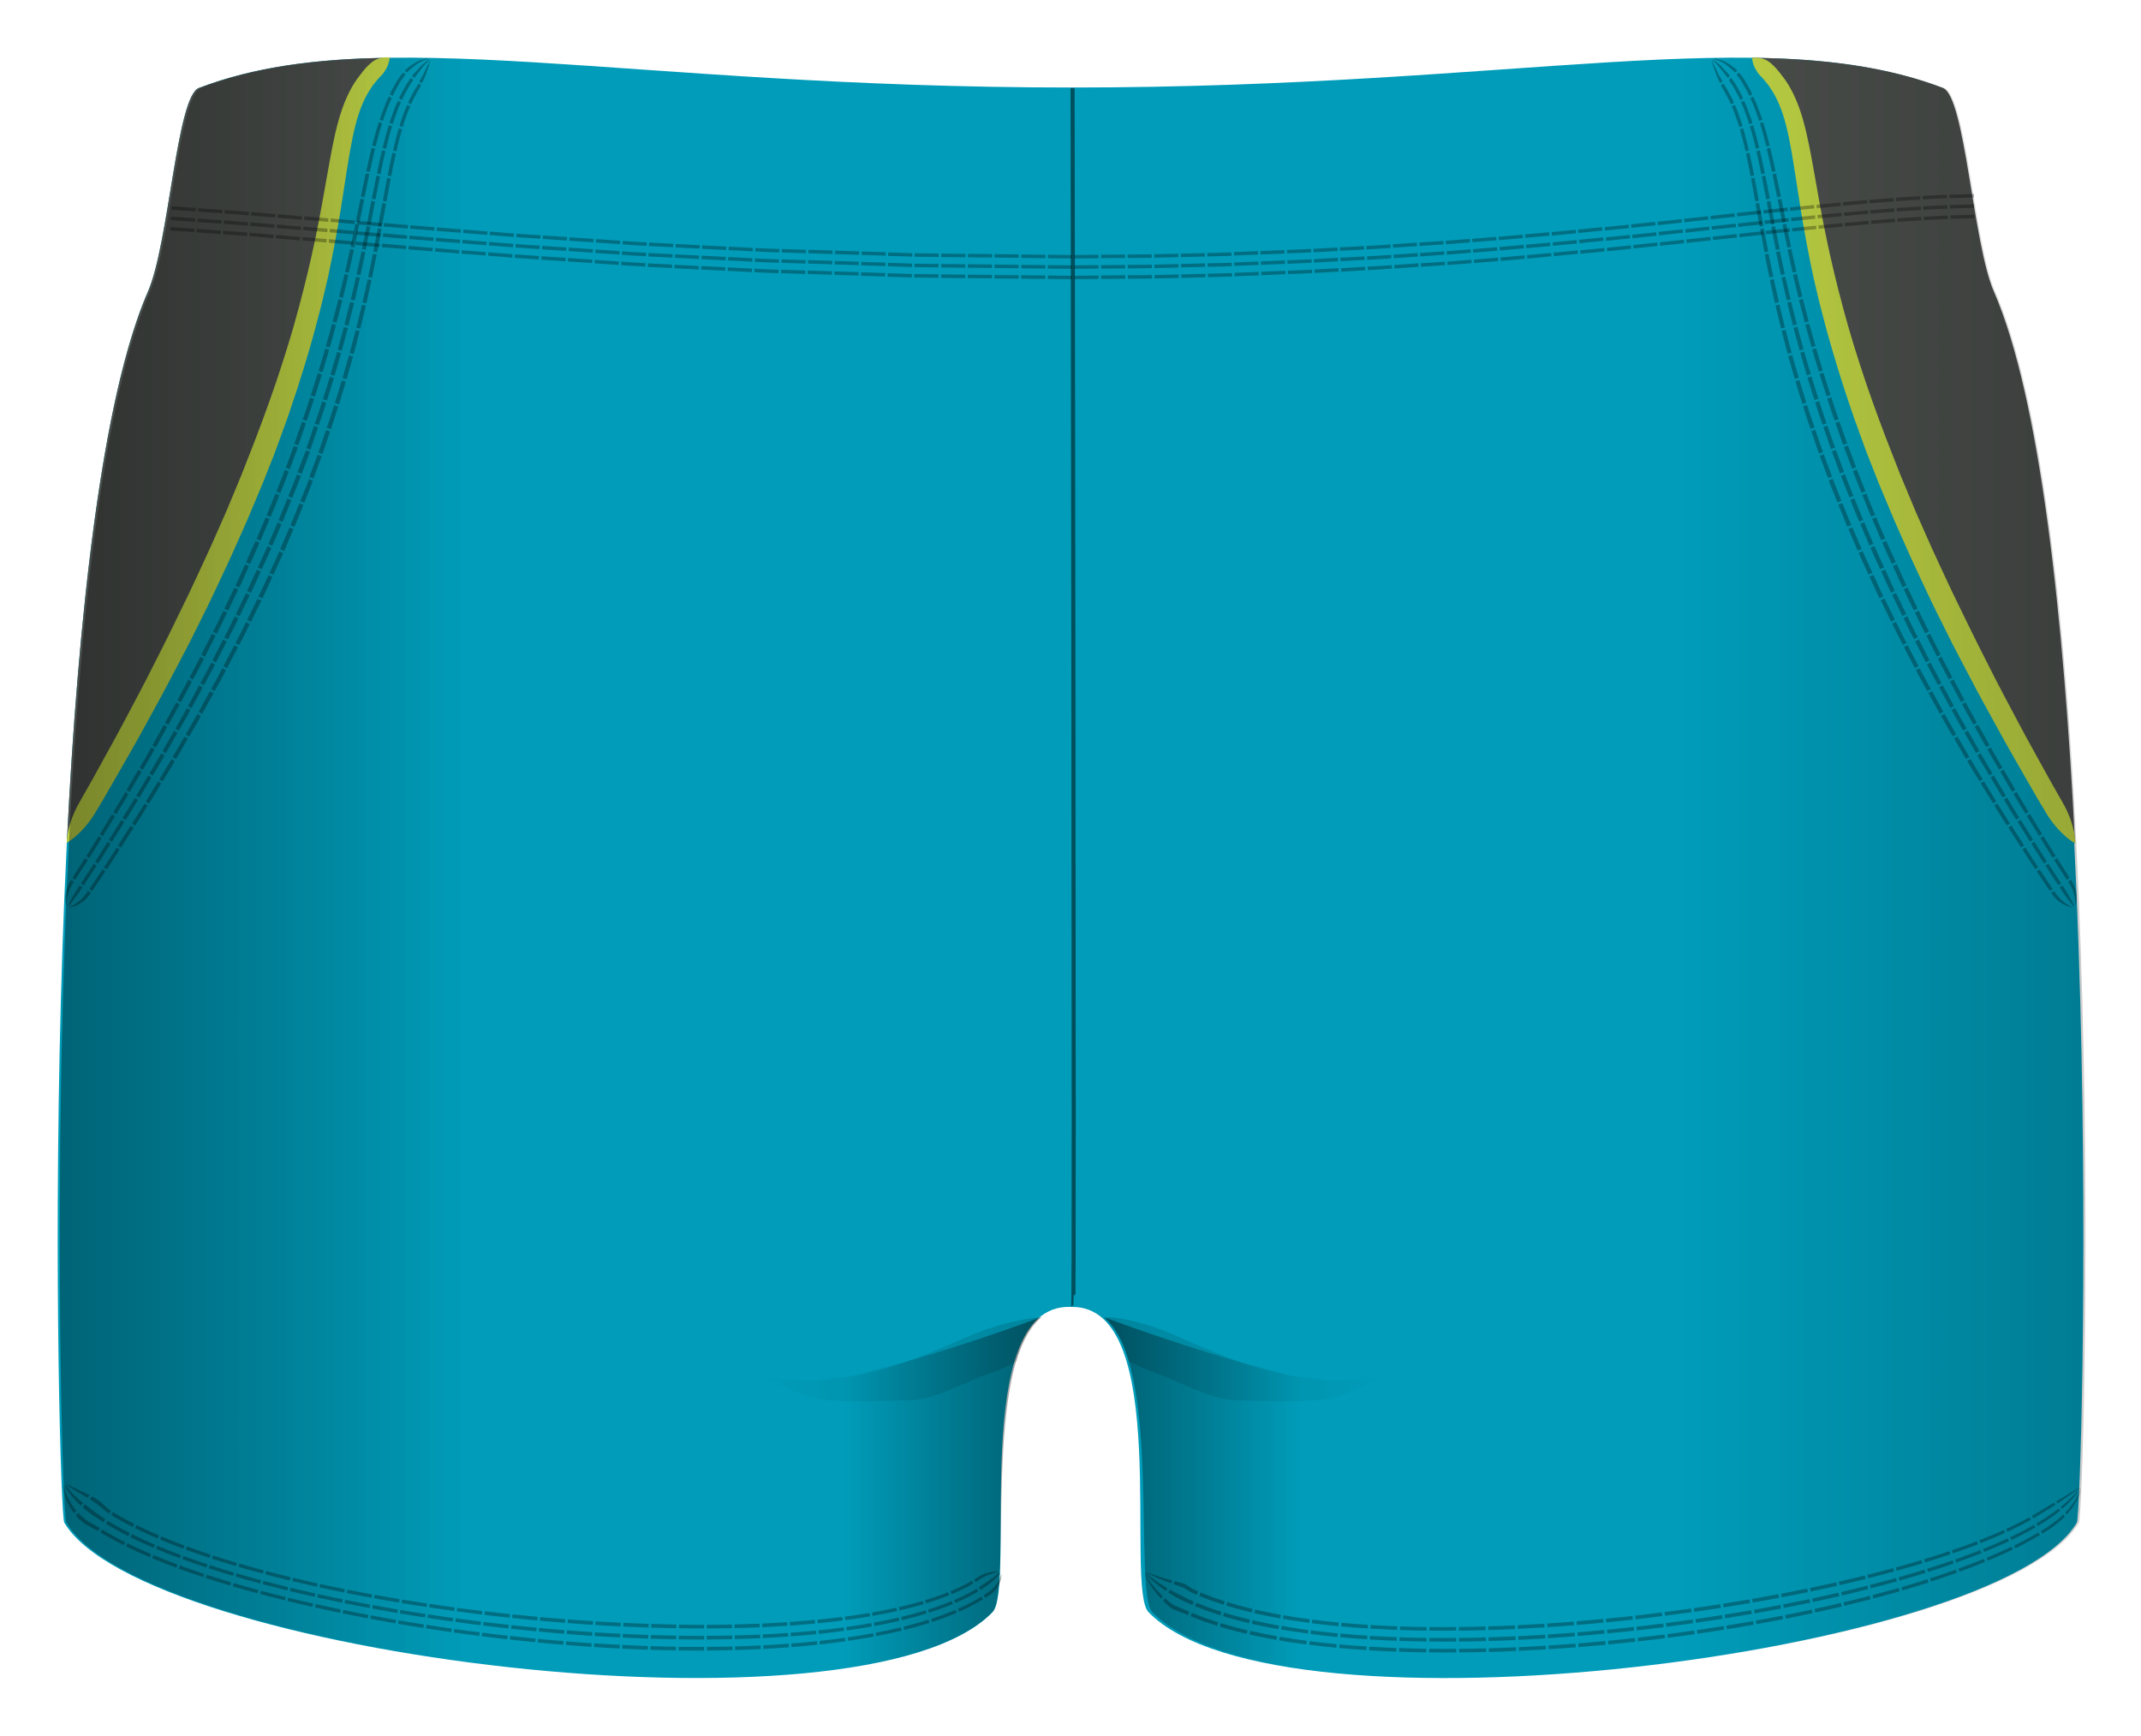 <svg xmlns="http://www.w3.org/2000/svg" width="526.082" height="426.472" viewBox="0 0 526.082 426.472"><path fill="#009CB9" d="M489.716 71.613c-5.154-11.81-7.033-47.912-12.5-50-43.673-16.683-103.548-.11-213.885-.11-110.33 0-170.79-16.573-214.46.11-5.46 2.088-7.34 38.19-12.5 50-28.15 64.5-22.12 299.88-20.58 302.5 19.09 32.428 196.09 55 228.09 22 5.93-6.112-6-75.5 19-75 .06 0 .12-.003.17-.002 0 0 .12.01.17.01 25-.5 13.08 68.89 19 75 32 33 209.01 10.43 228.09-22 1.55-2.62 7.57-238-20.58-302.5z"/><path d="M95.834 14.194c-17.978.233-33.296 2.196-46.968 7.42-5.467 2.087-7.346 38.19-12.5 50-11.398 26.112-17.193 80.234-19.952 135.58 86.952-146.373 54.15-174.678 79.42-193zm334.61 0c17.98.233 33.297 2.196 46.97 7.42 5.467 2.087 7.346 38.19 12.5 50 11.4 26.112 17.194 80.234 19.953 135.58-86.956-146.373-54.152-174.678-79.424-193z" fill="#4A4E4B"/><path fill="#BDD143" d="M16.405 207.188s-.03-.972.272-2.583c.307-1.61.954-3.854 2.272-6.423 1.37-2.535 3.18-5.54 5.08-9.057 1.91-3.514 4.15-7.426 6.44-11.788s4.85-9.046 7.36-14.1c1.27-2.52 2.6-5.093 3.9-7.75l3.96-8.148c1.37-2.76 2.64-5.61 3.99-8.47 1.36-2.86 2.65-5.79 3.95-8.74l1.96-4.44 1.88-4.51 1.88-4.53 1.79-4.57c2.42-6.08 4.67-12.23 6.75-18.31 2.04-6.11 3.94-12.15 5.5-18.06 1.59-5.91 2.96-11.67 4.11-17.17 1.14-5.5 2.06-10.74 2.92-15.62.86-4.88 1.66-9.4 2.8-13.43 1.11-4.02 2.7-7.53 4.52-10.08 1.84-2.53 3.49-4.43 5.16-4.98.82-.29 1.56-.34 2.06-.35.26 0 .45.01.6.04l.21.03-.03.22c-.01.15-.05.35-.11.61-.12.49-.31 1.18-.7 1.85-.2.34-.41.7-.67 1.07-.26.37-.6.71-.97 1.06-.36.37-.68.82-1.07 1.26l-.58.7-.52.81c-1.48 2.17-2.78 5.16-3.74 8.89-.97 3.73-1.67 8.15-2.43 13.03-.75 4.88-1.57 10.21-2.62 15.82-.51 2.81-1.11 5.68-1.74 8.62-.68 2.92-1.35 5.91-2.16 8.92-1.5 6.05-3.37 12.22-5.36 18.45-1.06 3.09-2.04 6.24-3.2 9.34-1.12 3.11-2.23 6.24-3.48 9.31l-1.83 4.63-1.92 4.57-1.92 4.55-1.99 4.49c-1.33 2.98-2.63 5.94-4.02 8.82-1.38 2.88-2.67 5.76-4.06 8.54l-4.08 8.18c-1.36 2.66-2.74 5.23-4.06 7.75-2.6 5.05-5.25 9.73-7.62 14.08s-4.69 8.27-6.68 11.78c-1.99 3.51-3.76 6.52-5.28 8.97-1.59 2.41-3.22 4.08-4.47 5.14-1.26 1.06-2.12 1.51-2.12 1.51l-.02-.01zm493.452.012s-.86-.452-2.115-1.51c-1.25-1.058-2.886-2.727-4.474-5.138-1.52-2.452-3.294-5.462-5.288-8.975-1.98-3.51-4.304-7.43-6.678-11.784-2.37-4.356-5.02-9.03-7.626-14.085-1.315-2.52-2.7-5.092-4.055-7.753l-4.08-8.18c-1.38-2.775-2.68-5.657-4.05-8.54-1.38-2.88-2.69-5.84-4.01-8.823l-1.99-4.488-1.91-4.557-1.92-4.576-1.82-4.62c-1.25-3.07-2.36-6.2-3.48-9.31-1.16-3.09-2.15-6.24-3.2-9.34-2-6.22-3.86-12.39-5.39-18.44-.81-3.01-1.48-6-2.16-8.92-.63-2.93-1.22-5.81-1.74-8.62-1.05-5.61-1.86-10.94-2.61-15.82-.75-4.87-1.45-9.3-2.42-13.03-.95-3.73-2.25-6.72-3.73-8.89l-.52-.8-.57-.7c-.38-.44-.7-.89-1.06-1.26-.37-.36-.71-.69-.97-1.06-.25-.37-.46-.73-.66-1.07-.39-.67-.57-1.36-.7-1.85-.05-.25-.09-.45-.1-.61l-.03-.22.21-.03c.15-.03.35-.04.61-.04.5.01 1.24.05 2.06.34 1.67.55 3.33 2.46 5.17 4.98 1.83 2.56 3.41 6.06 4.52 10.08 1.14 4.03 1.94 8.55 2.81 13.42.85 4.88 1.77 10.12 2.92 15.62 1.14 5.5 2.52 11.26 4.11 17.17 1.57 5.92 3.47 11.96 5.51 18.06 2.09 6.09 4.34 12.23 6.76 18.31l1.79 4.57 1.88 4.52 1.88 4.51 1.96 4.44c1.3 2.95 2.59 5.88 3.95 8.74 1.36 2.86 2.63 5.71 4 8.47l3.97 8.15c1.3 2.66 2.64 5.23 3.9 7.75 2.51 5.06 5.07 9.74 7.36 14.1 2.29 4.37 4.53 8.28 6.45 11.79 1.9 3.52 3.71 6.52 5.09 9.06 1.32 2.57 1.97 4.82 2.27 6.43.3 1.62.27 2.59.27 2.59l-.02.01z"/><path d="M16.376 364.708l-.112.072.845.57c.24.165.56.334.87.533.32.188.63.4.94.613.69.367 1.29.793 1.78 1.073l.81.47.55-.63-.84-.41c-.51-.23-1.14-.6-1.89-.89-.34-.18-.68-.36-1.03-.51l-.51-.23c-.16-.08-.34-.13-.47-.21-.58-.29-.97-.47-.97-.47zm-.448.288l.483.862c.14.27.37.53.58.836l.69.94c.52.593 1.06 1.182 1.46 1.62l.72.677.56-.63-.75-.6c-.43-.38-.99-.92-1.57-1.44l-.77-.83c-.24-.27-.5-.5-.67-.73l-.6-.76-.11.08zm-.338.214s.05.463.122 1.156c.022.372.154.724.27 1.137.114.415.272.84.438 1.268.18.41.374.81.582 1.17.202.37.39.72.562 1 .374.53.633.89.633.89l.554-.63-.66-.81c-.35-.54-.84-1.24-1.25-1.98-.19-.39-.37-.78-.52-1.15-.15-.38-.31-.7-.37-1.03l-.24-1.06-.11.07zm6.997 2.473l-.566.67.22.135c.13.093.33.21.57.355.24.147.51.327.78.533.28.202.56.446.85.675l1.6 1.31c.45.35.77.55.77.55l.45-.71s-.31-.2-.74-.56c-.42-.36-.96-.87-1.52-1.34-.28-.23-.54-.47-.82-.67-.27-.2-.54-.36-.77-.5l-.79-.43zm-2.265 2.68l.2.186c.125.12.313.28.548.46l.8.62c.295.22.602.47.932.69l1.813 1.19c.5.31.84.51.84.51l.45-.72s-.335-.2-.817-.53l-1.74-1.24c-.32-.22-.615-.47-.906-.69l-.792-.6c-.236-.17-.43-.32-.555-.43l-.205-.17-.568.67zm-1.698 2.01l.187.236c.13.14.3.35.53.57.46.44 1.11.99 1.83 1.43.73.41 1.48.79 2.03 1.09l.91.48.45-.72-.89-.49-1.95-1.13c-.35-.21-.68-.47-.99-.71-.3-.24-.58-.48-.81-.69-.23-.21-.41-.4-.53-.54l-.19-.22-.56.67zm9.122-.853l-.438.713.803.497c.49.295 1.16.656 1.82 1.032.66.383 1.34.728 1.85.99l.85.437.38-.75-.84-.44c-.5-.26-1.18-.61-1.83-.98-.65-.37-1.31-.73-1.79-1.02l-.79-.49zm-1.753 2.85l.838.518c.51.306 1.2.68 1.89 1.067.68.395 1.39.75 1.91 1.018l.88.45.38-.745-.86-.445c-.52-.266-1.21-.617-1.89-1.008-.67-.385-1.36-.754-1.86-1.057l-.83-.51-.43.713zm-1.313 2.138l.873.535c.526.317 1.242.7 1.95 1.103.708.408 1.43.77 1.97 1.047l.9.46.375-.743-.892-.457c-.535-.273-1.25-.634-1.95-1.037-.7-.397-1.408-.777-1.927-1.09l-.87-.53-.44.712zm8.856-1.785l-.37.747 2.768 1.32 2.814 1.24.326-.764-2.793-1.233-2.74-1.31zm-1.48 2.987l2.84 1.35 2.875 1.265.33-.765-2.85-1.258-2.81-1.34-.37.747zm-1.106 2.24l2.91 1.378c1.467.646 2.935 1.29 2.935 1.29l.326-.764s-1.45-.642-2.91-1.282l-2.88-1.37-.37.747zm8.688-2.446l-.322.766 2.854 1.165 2.886 1.104.29-.78-2.872-1.1-2.836-1.16zm-1.288 3.064l2.908 1.185 2.932 1.12.29-.778-2.918-1.114-2.89-1.17-.322.77zm-.965 2.298l2.96 1.203 2.98 1.13.29-.78-2.964-1.13-2.94-1.2-.32.76zm8.538-2.894l-.286.778s1.457.52 2.913 1.043l2.937.986.26-.79-2.924-.98-2.9-1.04zm-1.143 3.115s1.477.53 2.955 1.057l2.973 1 .26-.787-2.96-.996-2.942-1.05-.286.78zm-.858 2.338l2.996 1.07 3.01 1.015.26-.79-2.998-1.008-2.982-1.066-.286.78zm8.41-3.237l-.257.79s1.48.466 2.957.934 2.97.895 2.97.895l.237-.797s-1.49-.425-2.97-.892l-2.95-.93zm-1.03 3.156l2.99.946c1.495.475 3 .908 3 .908l.237-.798s-1.51-.432-3-.903l-2.98-.942-.26.79zm-.772 2.368l3.023.958 3.032.92.236-.797s-1.51-.438-3.02-.916l-3.01-.954-.25.79zm8.302-3.528l-.234.8c0-.002 1.488.44 2.987.85 1.493.426 2.997.82 2.997.82l.216-.807s-1.5-.393-2.988-.815c-1.495-.408-2.978-.848-2.978-.848zm-.936 3.193s1.502.447 3.014.863c1.507.43 3.023.83 3.023.83l.216-.806s-1.52-.397-3.02-.827c-1.51-.413-3.01-.86-3.01-.858l-.24.79zm-.703 2.395s1.518.454 3.042.875c1.52.438 3.05.842 3.05.843l.215-.807s-1.524-.403-3.04-.838c-1.522-.42-3.034-.872-3.034-.87l-.233.797zm8.204-3.767l-.215.807 3.008.782 3.02.75.198-.814-3.01-.746-3-.78zm-.857 3.227l3.032.793 3.04.76.2-.813-3.033-.757-3.03-.79-.22.807zm-.644 2.42l3.057.804 3.064.77.2-.812-3.057-.77c-1.525-.398-3.05-.8-3.05-.8l-.214.808zm8.114-3.977l-.197.815 3.03.708c1.512.36 3.035.684 3.035.684l.184-.823s-1.52-.33-3.03-.68l-3.022-.71zm-.788 3.26l3.05.72c1.524.366 3.057.695 3.057.695l.18-.823s-1.53-.326-3.05-.69l-3.04-.717-.2.815zm-.592 2.445l3.072.73 3.077.707.18-.823s-1.54-.332-3.07-.702l-3.07-.73-.2.817zm8.038-4.187l-.182.823s1.517.345 3.043.654l3.04.632.17-.83-3.05-.63c-1.52-.306-3.04-.65-3.04-.65zm-.728 3.293s1.527.35 3.063.665l3.067.65.17-.83-3.062-.64c-1.532-.31-3.057-.66-3.057-.66l-.18.82zm-.546 2.47s1.538.356 3.083.677l3.085.656.17-.84-3.08-.65c-1.542-.32-3.077-.67-3.077-.68l-.18.82zm7.963-4.366l-.168.83 3.05.6 3.06.57.15-.842-3.06-.566-3.05-.593zm-.672 3.327l3.074.61c1.54.29 3.07.583 3.07.583l.15-.84-3.08-.58-3.07-.605-.17.832zm-.505 2.497l3.093.623 3.096.596.15-.84-3.09-.593-3.09-.618-.17.832zm7.895-4.554l-.155.842 3.066.546 3.07.53.144-.85s-1.532-.264-3.064-.525l-3.06-.542zm-.62 3.366l3.082.56 3.086.54.144-.85s-1.54-.27-3.08-.537l-3.08-.56-.153.84zm-.467 2.524l3.1.57 3.103.555.15-.85-3.1-.55-3.09-.566-.15.84zm7.826-4.724l-.143.85 3.08.498 3.08.475.13-.86-3.07-.47-3.07-.5zm-.572 3.402l3.092.51 3.096.485.132-.858-3.09-.482-3.087-.505-.143.85zm-.43 2.552l3.11.52 3.112.498.132-.858-3.106-.494-3.104-.518-.143.85zm7.76-4.898l-.13.86 3.083.452 3.086.433.12-.867-3.08-.43-3.07-.448zm-.522 3.438s1.548.23 3.098.463l3.102.445.12-.867-3.096-.44-3.094-.46-.13.86zm-.394 2.576l3.115.477c1.56.23 3.12.457 3.12.457l.12-.867-3.11-.453-3.11-.473-.13.86zm7.69-5.053l-.12.868 3.09.41 3.093.39.1-.87-3.09-.38-3.09-.39zm-.476 3.472l3.106.414 3.108.39.11-.88-3.104-.4-3.1-.41-.12.87zm-.358 2.605l3.122.425 3.124.41.11-.877-3.12-.405-3.117-.42-.11.866zm7.624-5.225l-.107.877 3.09.365 3.09.34.09-.884-3.09-.337-3.09-.36zm-.43 3.507l3.11.377c1.558.17 3.115.35 3.115.35l.1-.89-3.11-.35-3.1-.37-.11.87zm-.323 2.63l3.127.388 3.13.36.097-.883s-1.563-.18-3.125-.357l-3.12-.384-.11.877zm7.553-5.372l-.096.885 6.202.615.084-.892m-6.573 2.932l6.235.633.085-.89-6.224-.628m-.39 3.538l6.26.655.08-.89-6.26-.65m7.39-4.645l-.09.892 3.1.28 3.1.25.07-.898-3.1-.247c-1.55-.14-3.1-.277-3.1-.277zm-.34 3.567l3.12.288c1.56.13 3.12.257 3.12.257l.07-.897-3.12-.254-3.12-.285-.09.89zm-.25 2.678l3.13.295 3.14.265.07-.897-3.14-.26-3.14-.29-.08.89zm7.4-5.673l-.07.897 3.1.23 3.1.212.06-.903s-1.56-.1-3.11-.21l-3.1-.22zm-.28 3.592l3.12.235 3.12.22.06-.902-3.12-.218-3.12-.233-.07.89zm-.22 2.693s1.57.12 3.14.243l3.14.228.06-.9-3.14-.22-3.14-.24-.07.9zm7.32-5.812l-.06.903 3.1.19 3.11.16.04-.9-3.11-.16-3.11-.18zm-.23 3.612l3.13.19c1.56.08 3.13.163 3.13.163l.04-.906-3.12-.162-3.13-.188-.06.903zm-.17 2.71l3.14.194 3.15.168.05-.906-3.15-.167-3.14-.2-.06.9zm7.23-5.95l-.04.906 3.11.138 3.11.12.03-.91-3.1-.117c-1.55-.07-3.1-.137-3.1-.137zm-.17 3.625l3.13.14c1.56.062 3.13.12 3.13.12l.03-.906s-1.57-.07-3.13-.12l-3.13-.14-.04.9zm-.13 2.72l3.15.142 3.15.122.03-.91-3.15-.12c-1.57-.07-3.15-.15-3.15-.15l-.05.9zm7.13-6.07l-.03.907 3.11.084c1.55.03 3.11.063 3.11.063l.01-.91-3.11-.07L160 399zm-.12 3.63l3.13.085c1.57.05 3.13.06 3.13.06l.01-.906-3.13-.062-3.12-.084-.03.907zm-.09 2.725s1.58.04 3.15.083c1.58.052 3.15.06 3.15.06l.01-.907s-1.58-.01-3.15-.06l-3.15-.085-.02.91zm7.03-6.198l-.02.906s1.56.04 3.11.036l3.11.013v-.904l-3.11-.014c-1.55 0-3.11-.04-3.11-.04zm-.06 3.628s1.56.037 3.13.033l3.13.008v-.9l-3.13-.01c-1.56.01-3.13-.03-3.13-.03l-.01.91zm-.04 2.72s1.58.037 3.15.032c1.57 0 3.15.003 3.15.003v-.904h-3.15c-1.58.01-3.15-.03-3.15-.03l-.01.91zm6.92-6.297v.904l3.11-.027c1.55-.004 3.11-.05 3.11-.052l-.02-.9c0 .002-1.55.047-3.1.05l-3.1.025zm.01 3.617l3.13-.033c1.57-.008 3.13-.06 3.13-.06l-.02-.9s-1.57.05-3.13.058l-3.13.03v.904zm.01 2.712l3.16-.04c1.58-.01 3.16-.066 3.16-.066l-.02-.9s-1.58.057-3.15.066l-3.15.036v.904zm6.79-6.416l.02.9s1.55-.022 3.11-.086l3.1-.11-.04-.89-3.1.104c-1.55.065-3.1.083-3.1.082zm.09 3.596s1.56-.024 3.13-.094l3.13-.12-.04-.894s-1.57.06-3.13.117c-1.56.07-3.12.1-3.12.1l.02.9zm.06 2.696s1.58-.028 3.16-.103l3.16-.134-.04-.89-3.15.13c-1.58.08-3.15.1-3.15.1l.02.9zm6.65-6.508l.04.89 3.1-.153c1.54-.098 3.09-.194 3.09-.194l-.07-.88-3.09.187-3.09.15zm.17 3.564l3.13-.168 3.13-.21-.06-.88-3.12.203-3.12.16.04.89zm.13 2.672l3.16-.18 3.16-.226-.06-.88s-1.58.108-3.15.22l-3.15.175.04.89zm6.5-6.614l.07.88.97-.063c.58-.05 1.35-.12 2.13-.18 1.54-.12 3.08-.28 3.08-.28l-.09-.87s-1.54.15-3.08.26l-2.12.17-.97.06zm.26 3.52s1.56-.11 3.13-.254c1.56-.125 3.12-.293 3.12-.293l-.09-.868s-1.56.165-3.11.286c-1.56.14-3.12.25-3.12.25l.06.88zm.19 2.642l.99-.074 2.17-.197c1.58-.134 3.16-.313 3.16-.313l-.09-.868s-1.58.176-3.15.307l-2.17.19-.99.07.06.88zm6.32-6.72l.09.866s1.54-.135 3.08-.324l3.07-.367-.12-.86-3.06.36c-1.53.18-3.07.31-3.07.31zm.36 3.466s1.56-.146 3.12-.347l3.12-.392-.12-.85s-1.55.19-3.1.39-3.11.34-3.11.34l.09.87zm.27 2.6s1.58-.157 3.15-.37l3.15-.416-.12-.852-3.14.41c-1.57.208-3.15.36-3.15.36l.09.867zm6.11-6.827l.12.85 3.06-.43 3.05-.496-.15-.83-3.04.485-3.05.42zm.47 3.397l3.1-.457 3.09-.525-.15-.83-3.08.516-3.09.448.12.85zm.35 2.547l3.15-.484 3.14-.557-.15-.83-3.13.547-3.13.476.12.84zm5.86-6.95l.15.827 3.03-.57c1.51-.31 3.01-.642 3.01-.642l-.19-.804s-1.49.324-2.99.63l-3.01.558zm.61 3.31l3.08-.603c1.53-.328 3.07-.68 3.07-.68l-.19-.805s-1.52.34-3.05.66l-3.07.59.15.83zm.45 2.483l3.13-.637c1.56-.346 3.12-.72 3.12-.72l-.19-.803s-1.55.366-3.1.706l-3.12.626.15.83zm5.54-7.108l.19.8 2.98-.735c1.48-.404 2.95-.827 2.95-.827l-.24-.77s-1.46.413-2.93.81l-2.96.722zm.76 3.204l3.04-.78c1.51-.43 3.02-.876 3.02-.877l-.24-.77s-1.49.43-2.99.85l-3.03.76.19.8zm.57 2.404l3.11-.826c1.55-.452 3.09-.925 3.09-.925l-.24-.78s-1.53.46-3.07.91l-3.09.81.19.8zm5.12-7.315l.24.767.91-.293c.54-.19 1.27-.4 1.99-.66l1.96-.73c.53-.19.87-.35.87-.35l-.3-.73s-.34.16-.87.34l-1.94.71c-.71.26-1.44.46-1.97.64l-.9.28zm.96 3.065l.93-.312c.56-.193 1.31-.42 2.05-.7l2.02-.77c.55-.2.91-.374.91-.375l-.3-.723s-.35.17-.9.367l-2 .753c-.73.28-1.48.5-2.03.69l-.92.31.24.77zm.73 2.3l.96-.33c.57-.205 1.34-.445 2.1-.742l2.09-.815c.57-.213.94-.397.94-.398l-.3-.723s-.37.18-.93.39c-.56.22-1.32.51-2.07.8-.75.293-1.52.528-2.08.73l-.95.322.24.765zm4.53-7.58l.31.72.87-.368c.53-.205 1.2-.55 1.87-.875l.99-.48.83-.47.81-.455-.39-.652-.8.444-.82.456-.98.47c-.67.315-1.32.652-1.85.853l-.86.358zm1.24 2.873l.9-.393c.55-.22 1.25-.59 1.95-.938l1.03-.518c.32-.186.62-.357.88-.506l.85-.493-.39-.65-.84.48-.86.492-1.02.506c-.69.34-1.38.702-1.92.917l-.9.385.31.718zm.92 2.154l.93-.42c.56-.233 1.3-.628 2.03-1l1.08-.555.92-.542.9-.53-.39-.65-.88.517-.91.53-1.07.54c-.73.366-1.45.753-2.01.982l-.93.41.31.71zm3.65-7.894l.4.644.77-.506c.23-.15.5-.33.8-.5.31-.16.62-.35.95-.52.66-.34 1.45-.56 2.02-.76.28-.1.59-.13.77-.18l.3-.06-.13-.13-.35.02c-.21.02-.56-.01-.87.06-.32.06-.7.11-1.06.21-.39.07-.76.18-1.1.32-.35.14-.66.31-.97.46-.3.16-.56.34-.79.48l-.76.49zm1.59 2.574l.82-.55.84-.568c.31-.2.61-.47.91-.72.3-.26.6-.52.87-.77.13-.13.28-.23.39-.37.11-.13.22-.25.32-.36.39-.45.64-.76.64-.76l-.13-.13s-.33.23-.79.58c-.44.38-1.11.78-1.73 1.25-.31.22-.62.46-.93.65-.3.2-.58.39-.83.54l-.81.53.4.64zm1.2 1.93s.35-.237.87-.595c.26-.18.57-.38.88-.632.31-.234.6-.572.87-.91.27-.34.51-.72.71-1.1.09-.196.22-.34.27-.554.06-.2.12-.39.18-.563.12-.33.12-.705.16-.916l.04-.354-.12-.13-.09.306c-.07.18-.12.49-.27.79l-.23.49c-.07.19-.2.31-.31.49-.22.33-.48.68-.77.99-.29.31-.58.62-.89.84-.31.23-.61.43-.87.61l-.86.58.4.64zm243-339.012l-.01-.85-5.9.166.03.85m5.83-3.56l-5.96.17.03.85 5.93-.16m-.05-3.4l-6.01.17.03.85 5.99-.17m-6.4 5.29l-.03-.85-.93.03c-.56.01-1.29.04-2.03.09l-2.95.17.04.85 2.94-.16c.73-.05 1.47-.08 2.02-.09l.92-.03zm-.13-3.4l-.93.03c-.56.01-1.31.05-2.05.09l-2.97.17.04.85 2.97-.17c.74-.04 1.48-.08 2.04-.09l.92-.02-.03-.85zm-.1-2.55l-.94.03c-.57.01-1.31.05-2.06.09l-2.99.17.04.85 2.98-.17c.74-.05 1.49-.08 2.05-.09l.94-.02-.03-.85zm-6.25 6.27l-.05-.85-2.95.17c-1.48.07-2.96.2-2.96.2l.06.85s1.47-.12 2.94-.19l2.95-.17zm-.19-3.39l-2.97.17c-1.49.08-2.97.2-2.97.2l.06.85s1.48-.12 2.96-.2l2.96-.17-.05-.85zm-.14-2.54l-3 .17c-1.49.08-2.98.2-2.98.2l.06.85s1.49-.12 2.98-.19l2.99-.17-.04-.85zm-6.15 6.35l-.06-.84-5.91.47.08.85m5.65-3.85l-5.93.47.07.85 5.93-.47m-.24-3.39l-5.96.47.07.85 5.96-.47m-6.12 5.6l-.07-.85s-1.47.11-2.95.26c-1.48.14-2.95.27-2.95.27l.08.85 2.95-.28c1.48-.15 2.95-.25 2.95-.25zM459 51.7s-1.48.103-2.96.252l-2.96.273.08.846 2.96-.28c1.48-.15 2.96-.25 2.96-.25l-.07-.85zm-.21-2.54s-1.49.102-2.97.25l-2.97.28.08.85 2.97-.28c1.49-.15 2.98-.26 2.98-.26l-.07-.85zm-5.99 6.512l-.08-.85-5.9.556.09.85m-.32-3.405l5.92-.56.08.85-5.92.56zm-.26-2.5l5.94-.56.08.846-5.94.56zm-.1 5.13l.09.84-5.91.59-.08-.84zm-6.17-1.943l5.92-.61.09.846-5.91.61zm-.26-2.54l5.93-.61.086.847-5.924.61zm-.06 5.13l.09.84-5.91.62-.09-.84zm-6.19-1.903l5.92-.62.09.85-5.913.62zm-.26-2.56l5.92-.63.09.846-5.93.62zm-.03 5.17l.09.85-5.91.63-.09-.846zm-6.21-1.9l5.91-.64.09.85-5.91.64zm-.27-2.567l5.92-.638.09.84-5.91.64zm-.04 5.174l.094.84-5.913.64-.09-.845zm-6.18-1.92l5.91-.64.095.844-5.91.64zm-.27-2.54l5.91-.64.09.848-5.91.64zm-.03 5.156l.09.846-5.92.637-.09-.85zm-6.2-1.89l5.91-.64.09.848-5.91.64zm-.27-2.553l5.91-.64.09.847-5.91.64zm-.04 5.14l.09.85-5.92.632-.09-.85zm-6.2-1.93l5.91-.63.09.85-5.91.624zm-.28-2.5l5.91-.63.09.85-5.91.63zm-.06 5.11l.09.84-5.92.626-.09-.845zm-6.175-1.89l5.92-.628.09.85-5.91.62zm-.26-2.568l5.91-.62.09.85-5.91.62zm-.05 5.16l.09.84-5.92.61-.08-.85zm-6.16-1.96l5.92-.6.085.84-5.917.6zm-.26-2.52l5.91-.6.086.84-5.91.59zm-.1 5.12l.09.84-5.92.59-.09-.85zm-6.212-2l5.914-.59.084.84-5.91.58zm-.253-2.52l5.903-.59.084.85-5.91.58zm-.08 5.11l.08.84-5.93.58-.084-.85zm-6.167-1.97l5.92-.56.08.84-5.92.56zm-.237-2.52l5.91-.56.08.85-5.91.56zm-.126 5.12l.078.84-5.93.55-.08-.85zm-6.173-2.01l5.92-.54.077.85-5.92.54zm-.222-2.55l5.906-.53.08.85-5.91.53zm-.14 5.14l.076.85-5.93.53-.07-.84zm-6.137-2.04l5.92-.52.076.85-5.92.52zm-.215-2.51l5.91-.52.08.84-5.91.51zm-.17 5.12l.07.85-5.93.49-.07-.85zm-6.14-2.07l5.92-.48.07.85-5.92.47zm-.2-2.55l5.92-.48.07.84-5.91.47zm-.11 5.99l-.07-.85-5.94.47.07.84m5.67-3.87l-5.92.47.07.84 5.93-.48m-.27-3.39l-5.91.47.06.85 5.915-.47m-6.13 5.6l-.06-.85-5.94.4.06.85m5.69-3.79l-5.93.4.06.84 5.936-.41m-.25-3.39l-5.92.4.06.85 5.92-.41m-6.213 4.67l.06.85-5.94.41-.06-.85zm-6.12-2.12l5.93-.4.06.84-5.93.4zm-.16-2.57l5.92-.4.06.85-5.92.4zm-.2 5.99l-.05-.85-2.97.2-2.97.16.05.85 2.98-.17 2.97-.2zm-.22-3.39l-2.96.2-2.97.17.05.85 2.97-.17 2.97-.2-.05-.85zm-.16-2.55l-2.96.2-2.96.16.05.85 2.97-.17 2.96-.2-.05-.85zm-6.21 5.48l.05.85-5.94.35-.05-.85zm-6.1-2.23l5.94-.32.05.85-5.94.32zm-.14-2.54l5.93-.32.05.85-5.92.32zm-.29 5.12l.05.85-5.95.32-.05-.85zm-6.09-2.23l5.94-.32.04.85-5.93.32zm5.82-2.85l-5.92.32.05.85 5.93-.32m-6.27 5.44l-.04-.85s-1.49.08-2.98.13l-2.98.12.04.85 2.98-.12c1.49-.05 2.97-.13 2.97-.13zm-.17-3.4s-1.48.08-2.97.13l-2.97.12.04.85 2.98-.12c1.49-.05 2.97-.14 2.97-.14l-.04-.85zm-.12-2.55s-1.48.08-2.96.13l-2.96.12.04.85 2.96-.12c1.48-.05 2.97-.13 2.97-.13l-.04-.85zm-6.3 5.36l.04.85-5.95.25-.04-.85zm-6.06-2.3l5.94-.24.04.85-5.94.24zm-.1-2.54l5.93-.23.03.85-5.92.23zm-.36 5.97l-.03-.85-5.95.24.03.85m5.83-3.64l-5.94.23.03.85 5.95-.23m-.12-3.4l-5.93.23.03.85 5.93-.23m-6.4 5.4l-.03-.85-5.95.15.02.85m5.85-3.54l-5.94.15.03.85 5.95-.14m-.11-3.4l-5.93.14.02.85 5.94-.148m-6.42 4.413l.03.85-5.95.16-.02-.85zm-6-2.42l5.94-.14.02.85-5.94.14zm-.06-2.53l5.93-.14.02.85-5.93.14zm-.46 5.96l-.02-.85-5.95.14.01.85m5.89-3.54l-5.95.14.01.85 5.95-.14m-.07-3.4l-5.93.14.01.85 5.93-.14m-6.45 5.25l-.01-.85-5.96.05.01.85m5.9-3.45l-5.94.05.01.85 5.94-.05m-.05-3.4l-5.93.05.01.85 5.94-.04m-6.5 4.28v.85l-5.96.06-.01-.85zm-5.97-2.47l5.94-.05.01.85-5.94.05zm-.01-2.57l5.93-.05v.85l-5.94.05zm-.57 5.96l-.01-.85-5.96.05v.85m5.95-3.45l-5.95.05v.85l5.94-.04m-.01-3.4l-5.93.05v.85l5.94-.05m-6.53 5.15v-.85l-5.95-.06v.85m5.95-3.34l-5.95-.06V66l5.95.06m0-3.4l-5.93-.06v.85l5.94.06m-6.55 5.03v-.85l-5.95-.06v.85m5.97-3.34l-5.94-.06-.01.85 5.94.06m.01-3.4l-5.93-.06-.01.85 5.94.06m-6.57 4.18v.85l-5.95-.04.01-.85zM244.36 65l5.946.063-.01.85-5.94-.062zm.03-2.56l5.936.06-.01.85-5.94-.06zm-.634 5.1l-.01.85-5.95-.062.01-.85zm-5.937-2.61l5.94.06-.01.85-5.94-.06zm.04-2.56l5.93.064-.01.85-5.94-.063zm-.67 5.96l.01-.85-5.96-.06-.02.85m6-3.338l-5.95-.063-.02.85 5.94.06m.05-3.41l-5.94-.06-.02.85 5.94.06m-6.62 5.03l.01-.85-5.96-.06-.01.85m6.01-3.34l-5.94-.06-.02.85 5.94.06m.06-3.4l-5.93-.07-.02.85 5.94.06m-6.64 5.03l.02-.85-5.95-.18-.02.85m6.03-3.22l-5.94-.19-.02.85 5.94.18m.07-3.4l-5.93-.19-.02.85 5.94.18m-6.66 4.89l.02-.85-5.95-.19-.02.85m6.03-3.22l-5.94-.18-.02.85 5.95.18m.09-3.4l-5.93-.19-.03.85 5.93.18m-6.65 4.04l-.02.85-5.95-.17.02-.85zm-5.87-2.74l5.94.18-.02.85-5.94-.18zm.08-2.54l5.93.18-.02.85-5.93-.18zm-.76 5.08l-.03.85-5.95-.19.03-.85zm-5.86-2.75l5.94.18-.02.85-5.94-.19zm.09-2.54l5.93.19-.03.85-5.93-.18zm-.8 5.94l.03-.85-5.95-.19-.04.85m6.08-3.2l-5.94-.19-.04.85 5.94.18m.12-3.39l-5.93-.18-.03.85 5.93.18m-6.73 4.9l.04-.85-2.98-.09-2.98-.15-.04.85 2.98.15 2.98.09zm.14-3.4l-2.97-.09-2.97-.15-.04.85 2.97.14 2.97.09.03-.85zm.1-2.55l-2.97-.09-2.96-.15-.04.85 2.97.14 2.96.09.03-.85zm-6.78 5.68l.03-.85-5.95-.3-.04.85m6.09-3.1l-5.94-.3-.04.85 5.94.3m.15-3.4l-5.93-.3-.04.85 5.93.3m-6.72 3.91l-.04.85-5.94-.28.04-.85zm-5.82-2.84l5.93.3-.05.85-5.94-.3zm.12-2.54l5.93.3-.04.85-5.92-.3zm-.83 5.08l-.05.85-5.95-.3.04-.85zm-5.83-2.86l5.93.29-.05.85-5.94-.3zm.14-2.55l5.93.29-.04.85-5.93-.3zm-.9 5.91l.04-.85-5.94-.3-.05.85m6.13-3.1l-5.94-.3-.05.85 5.94.29m.19-3.4l-5.93-.3-.05.85 5.93.29m-6.82 4.76l.05-.85-2.97-.16-2.97-.2-.05.85 2.97.2 2.98.15zm.2-3.4l-2.95-.15-2.96-.2-.05.85 2.96.2 2.97.15.05-.85zm.15-2.55l-2.95-.15-2.96-.2-.05.85 2.96.2 2.97.15.05-.85zm-6.88 5.55l.05-.85-5.94-.4-.05.84m6.15-3l-5.93-.39-.06.85 5.93.39m.21-3.4l-5.92-.4-.06.85 5.92.39m-6.79 3.8l-.06.85-5.94-.38.05-.85zm-5.77-2.94l5.93.4-.06.84-5.93-.4zm.17-2.54l5.92.39-.06.85-5.92-.4zm-.94 5.06l-.06.85-5.94-.41.06-.85zm-5.77-2.95l5.94.39-.06.85-5.93-.39zm.18-2.55l5.93.39-.06.85-5.93-.4zm-1.01 5.9l.06-.85-5.94-.41-.06.85m6.18-2.99l-5.94-.4-.06.85 5.94.4m.24-3.4l-5.92-.4-.06.85 5.93.4m-6.9 4.64l.06-.85-5.94-.47-.06.85m6.18-2.92l-5.93-.47-.07.85 5.93.47m.25-3.39l-5.92-.47-.07.85 5.92.47m-6.84 3.71l-.06.85-5.93-.46.07-.84zm-5.72-3l5.93.47-.07.85-5.93-.47zm.2-2.54l5.92.47-.07.85-5.92-.47zm-.99 5.05l-.068.84-5.93-.47.07-.85zm-5.72-3.02l5.92.47-.07.85-5.92-.47zm.202-2.54l5.92.47-.06.84-5.92-.47zm-1 5.04l-.07.84-5.93-.49.07-.85zm-5.71-3.02l5.92.47-.07.84-5.93-.48zm.21-2.55l5.92.47-.07.85-5.92-.48zm-1.02 5.02l-.07.85-5.93-.5.07-.85zm-5.71-3.04l5.923.51-.078.85-5.92-.51zm.22-2.54l5.92.51-.07.85-5.92-.51zm-1.02 5.07l-.075.84-5.93-.51.07-.85zm-5.73-3.04l5.924.51-.07.84-5.926-.51zm.22-2.55l5.92.51-.074.84-5.92-.51zm-1.05 5.01l-.074.85-5.928-.51.07-.85zm-5.71-3.06l5.924.51-.07.843L81 57.07zm.22-2.546l5.92.51-.07.84-5.925-.51zm-1.01 5.07l-.075.84-5.92-.52.07-.84zm-5.71-3.05l5.924.5-.07.84-5.93-.51zm.22-2.55l5.93.5-.07.85-5.93-.5zm-1.02 5.07l-.074.85-5.92-.508.072-.844zm-5.705-3.05l5.923.51-.07.846-5.92-.5zm.204-2.535l5.93.51-.07.85-5.93-.505zm-1.01 5.03l-.07.85-5.92-.5.07-.84zm-5.712-3.04l5.926.51-.075.85-5.926-.5zm.21-2.54l5.93.51-.07.85-5.94-.5zM60.7 58l.07-.848-2.96-.24-2.957-.21-.07.847s1.48.1 2.95.21l2.96.24zm.274-3.39l-2.964-.24-2.967-.212-.065.848 2.965.21 2.962.24.068-.846zm.207-2.543l-2.97-.24-2.97-.213-.06.848 2.98.21 2.97.242.06-.847zm-6.98 5.44l.07-.847-5.91-.42-.05.848m6.16-2.972l-5.93-.422-.05.848 5.93.42m.25-3.39l-5.96-.422-.05.84 5.95.42m-6.88 4.63l.05-.85-5.91-.42-.05.85m6.14-2.976l-5.93-.42-.05.85 5.93.42m.23-3.392l-5.95-.422-.05.85 5.94.42M511.3 365.828l-.07-.048s-.13.414-.36 1.047c-.135.3-.32.623-.51.993-.19.365-.397.77-.656 1.116l-.755 1.045c-.25.34-.5.62-.72.86l-.75.81.38.46.72-.85c.21-.25.45-.55.69-.91.23-.35.48-.73.71-1.12.24-.37.43-.8.59-1.2.17-.39.33-.74.44-1.07l.2-.81c.05-.19.06-.31.06-.31zm-.29-.19l-.62.824-.72.78c-.267.28-.524.6-.84.87l-.885.825c-.27.27-.563.482-.8.68l-.795.65.38.46.775-.7c.23-.21.51-.45.77-.744l.84-.9c.296-.294.536-.643.777-.95.237-.314.464-.6.647-.855l.53-.897-.07-.04zm-.22-.14s-.108.054-.26.164l-.636.436-.92.563c-.34.2-.65.44-1.02.63-.355.21-.7.41-1.013.61-.3.21-.62.37-.88.52l-.85.5.38.46.83-.55c.25-.17.56-.34.85-.57.31-.21.64-.44.97-.67.35-.21.65-.48.96-.7.31-.23.6-.45.85-.63.47-.4.8-.67.8-.67l-.07-.04zm-3.41 7.125l-.388-.485-.81.72c-.482.44-1.154.982-1.86 1.474-.69.518-1.41.98-1.96 1.308l-.905.564.37.622.92-.573c.554-.334 1.284-.804 1.98-1.338.71-.506 1.38-1.07 1.86-1.533l.8-.76zm-1.545-1.94l-.83.607c-.49.377-1.166.847-1.86 1.292-.68.467-1.374.908-1.91 1.22l-.88.534.367.622.89-.544c.54-.316 1.243-.766 1.926-1.25.7-.46 1.376-.953 1.86-1.35l.825-.647-.39-.49zm-1.16-1.453l-.854.492-.85.526c-.32.182-.66.38-1 .585-.66.416-1.33.837-1.86 1.13l-.85.506.37.62.87-.52c.53-.3 1.21-.73 1.88-1.16l1.01-.61.86-.56.85-.53-.38-.49zm-3.44 7.958l-.362-.63-.925.524c-.56.31-1.29.75-2.044 1.13l-2.067 1.074-.95.458.326.68.96-.466 2.08-1.09c.76-.386 1.5-.835 2.06-1.148l.93-.533zm-1.45-2.515l-.9.498c-.546.3-1.257.72-2 1.08-.74.37-1.476.74-2.03 1.02l-.934.44.32.68.94-.45 2.04-1.04c.75-.37 1.47-.79 2.02-1.09l.91-.51-.36-.63zm-1.087-1.885l-.883.474c-.537.278-1.228.677-1.958 1.02l-1.99.977-.92.42.323.68.92-.43 2-.99c.734-.35 1.432-.76 1.97-1.04l.89-.48-.365-.63zm-4.1 7.932l-.32-.683-.95.452c-.57.27-1.344.6-2.112.95s-1.54.68-2.12.92l-.97.4.29.72.975-.41c.59-.24 1.37-.58 2.14-.93.78-.36 1.55-.7 2.13-.97l.96-.47zm-1.276-2.728l-.94.438c-.565.26-1.33.58-2.085.912-.754.337-1.52.653-2.096.882-.58.232-.96.39-.96.39l.29.72.96-.395c.58-.23 1.35-.55 2.11-.89.76-.34 1.53-.67 2.1-.93l.94-.45-.32-.68zm-.96-2.047l-.92.42c-.557.247-1.31.554-2.056.872-.745.32-1.5.62-2.07.84l-.946.37.29.72.95-.378c.57-.23 1.33-.53 2.08-.86.75-.33 1.503-.64 2.06-.89l.92-.43-.32-.69zm-4.58 7.81l-.29-.725s-.39.17-.98.394c-.59.23-1.37.534-2.15.84-1.57.604-3.15 1.168-3.15 1.168l.268.754s1.586-.57 3.158-1.183c.785-.31 1.57-.62 2.16-.85.59-.228.977-.4.977-.4zm-1.15-2.894s-.38.17-.966.38l-2.13.81c-1.55.58-3.114 1.13-3.114 1.13l.26.76s1.57-.55 3.124-1.14l2.14-.82c.586-.22.97-.38.97-.38l-.29-.72zm-.866-2.17s-.38.16-.953.37l-2.104.78c-1.54.55-3.09 1.08-3.09 1.07l.26.76s1.55-.53 3.09-1.09l2.11-.78c.58-.21.96-.36.96-.36l-.29-.72zm-4.913 7.73l-.263-.75-3.17 1.1c-1.59.55-3.19 1.05-3.19 1.05l.247.79s1.6-.51 3.19-1.06c1.59-.55 3.18-1.11 3.18-1.11zm-1.055-3.02l-3.14 1.06c-1.57.52-3.153 1.01-3.153 1.01l.246.78s1.59-.49 3.17-1.02l3.15-1.07-.26-.75zm-.79-2.27l-3.11 1.02c-1.56.5-3.13.97-3.13.97l.246.79s1.57-.47 3.13-.98l3.12-1.03-.264-.76zm-5.16 7.68l-.242-.78-.99.32-2.2.68c-1.6.5-3.21.95-3.21.95l.23.81s1.62-.45 3.22-.96l2.205-.68c.6-.19 1-.32 1-.32zm-.975-3.14l-.99.31-2.18.65c-1.587.49-3.187.92-3.187.92l.23.81s1.61-.43 3.197-.92l2.19-.66.99-.3-.24-.78zm-.73-2.35l-.98.3-2.17.63c-1.57.47-3.16.88-3.16.88l.23.81s1.59-.42 3.167-.89l2.174-.63.985-.29-.24-.78zm-5.357 7.65l-.23-.81s-1.6.47-3.22.9c-1.61.45-3.23.87-3.23.87l.22.83s1.62-.42 3.237-.87c1.62-.43 3.23-.9 3.23-.9zm-.903-3.24s-1.6.45-3.2.87c-1.6.43-3.21.83-3.21.83l.21.83s1.61-.4 3.215-.84c1.61-.42 3.21-.88 3.21-.88l-.226-.81zm-.68-2.43s-1.586.44-3.18.84c-1.59.42-3.187.81-3.187.81l.21.83s1.6-.39 3.19-.81c1.596-.41 3.183-.85 3.183-.85l-.23-.81zm-5.53 7.63l-.21-.83s-1.613.43-3.24.82l-3.24.79.198.85 3.25-.8c1.63-.39 3.25-.83 3.25-.83zm-.84-3.32s-1.603.42-3.22.8l-3.223.77.198.85 3.23-.77c1.61-.39 3.22-.81 3.22-.81l-.21-.83zm-.632-2.49s-1.59.41-3.19.77l-3.21.75.2.85 3.21-.75c1.61-.37 3.21-.78 3.21-.78l-.21-.83zm-5.67 7.6l-.19-.85-3.25.75-3.26.72.19.87 3.27-.72 3.26-.75zm-.78-3.39l-3.23.73-3.24.7.19.87 3.25-.7 3.24-.73-.2-.85zm-.59-2.54l-3.21.71-3.22.67.19.87 3.23-.68 3.22-.71-.19-.85zm-5.8 7.57l-.18-.86-3.26.68-3.27.66.17.88 3.28-.66 3.28-.69zm-.73-3.46l-3.25.67-3.25.64.17.88 3.26-.64 3.26-.67-.18-.87zm-.55-2.59l-3.23.65-3.23.63.17.88 3.24-.63 3.23-.65-.19-.86zm-5.93 7.53l-.17-.88-3.27.63-3.29.59.16.89 3.29-.6 3.28-.63zm-.67-3.51l-3.25.62-3.26.59.15.89 3.27-.59 3.27-.61-.17-.88zm-.5-2.63l-3.24.6-3.24.57.16.89 3.25-.57 3.25-.6-.17-.87zm-6.05 7.49l-.16-.88s-1.65.28-3.29.57l-3.29.54.14.9 3.3-.54 3.29-.57zm-.62-3.54l-3.27.55-3.27.53.14.9 3.28-.54 3.28-.55-.15-.88zm-.46-2.66l-3.25.54-3.25.52.15.9s1.63-.27 3.26-.53l3.26-.54-.15-.88zm-6.17 7.42l-.14-.89-3.29.52-3.3.49.13.89 3.3-.49 3.31-.52zm-.56-3.57l-3.27.51-3.28.48.13.9 3.29-.49 3.29-.5-.14-.89zm-.42-2.68l-3.26.5-3.26.48.13.9 3.27-.47 3.27-.5-.14-.9zm-6.28 7.36l-.13-.9-3.3.46-3.31.44.12.9 3.31-.44 3.31-.46zm-.51-3.6l-3.28.45-3.28.43.12.9 3.3-.43 3.29-.45-.12-.9zm-.38-2.69l-3.27.44-3.27.42.12.9 3.28-.42 3.27-.44-.13-.9zm-6.4 7.27l-.11-.9-3.31.41-3.31.39.1.91 3.32-.39 3.32-.41zm-.45-3.6l-3.29.4-3.3.39.11.91 3.3-.38 3.3-.4-.11-.9zm-.34-2.71l-3.27.4-3.27.38.1.9 3.28-.38 3.28-.4-.12-.9zm-6.5 7.18l-.1-.9-3.31.35-3.31.33.09.9 3.33-.33 3.32-.36zm-.4-3.61l-3.29.35-3.3.33.09.91 3.31-.33 3.31-.36-.1-.9zm-.29-2.71l-3.28.35-3.28.33.09.9 3.28-.33 3.28-.35-.1-.9zm-6.62 7.07l-.09-.91-3.32.31-3.32.28.07.91 3.33-.28 3.33-.3zm-.34-3.62l-3.31.3-3.3.28.07.9 3.31-.28 3.31-.3-.09-.91zm-.26-2.71l-3.28.3-3.29.29.07.9 3.29-.29 3.29-.3-.08-.9zm-6.73 6.96l-.07-.9-3.33.25-3.33.22.05.9 3.33-.22 3.33-.24zm-.28-3.61l-3.31.25-3.31.22.06.9 3.32-.22 3.32-.25-.07-.9zm-.21-2.71l-3.28.25-3.29.23.06.9 3.29-.23 3.29-.25-.08-.9zm-6.83 6.83l-.05-.9-3.33.19-3.33.17.04.9 3.34-.17 3.33-.19zm-.22-3.61l-3.31.2-3.31.18.05.9 3.32-.17 3.31-.19-.05-.9zm-.17-2.7l-3.29.2-3.29.17.04.9 3.29-.18c1.65-.1 3.3-.19 3.3-.19l-.06-.9zm-6.95 6.7l-.04-.9-3.34.14-3.33.11.03.9 3.34-.1 3.34-.14zm-.16-3.6l-3.31.14-3.31.11.03.9 3.32-.1 3.32-.14-.04-.9zm-.12-2.69l-3.29.14-3.29.11.03.9 3.3-.1 3.3-.14-.04-.9zm-7.06 6.55l-.02-.9s-1.67.05-3.34.07l-3.33.05.01.89 3.35-.05c1.68-.02 3.35-.07 3.35-.07zm-.1-3.59s-1.65.05-3.31.08l-3.31.05.01.9 3.32-.05c1.66-.03 3.32-.08 3.32-.08l-.03-.89zm-.07-2.69s-1.65.05-3.29.08l-3.29.05.01.9 3.3-.05c1.65-.02 3.3-.08 3.3-.07l-.03-.9zm-7.19 6.4l-.01-.9-3.34.01-3.34-.03-.01.89 3.35.03 3.35-.01zm-.03-3.58l-3.31.01-3.31-.02-.01.89 3.32.03 3.32-.01-.01-.9zm-.02-2.69l-3.29.02-3.29-.02-.01.89 3.3.03 3.3-.02-.01-.9zm-7.32 6.24l.01-.89-3.34-.07c-1.67-.03-3.34-.1-3.34-.1l-.03.89s1.68.07 3.35.1l3.35.07zm.05-3.56l-3.31-.06c-1.65-.02-3.31-.09-3.31-.1l-.03.9s1.66.07 3.32.09l3.32.07.01-.89zm.04-2.67l-3.28-.06c-1.64-.02-3.28-.09-3.28-.09l-.03.89s1.64.07 3.29.09l3.29.07.01-.89zm-7.45 6.05l.03-.89s-1.67-.05-3.34-.15l-3.34-.18-.05.89s1.68.09 3.36.19 3.35.14 3.35.14zm.13-3.56s-1.65-.05-3.31-.14l-3.31-.18-.05.89 3.32.18c1.65.1 3.32.14 3.32.14l.03-.89zm.1-2.67s-1.64-.04-3.27-.14l-3.28-.17-.06.88 3.29.18c1.65.1 3.29.14 3.29.14l.04-.89zm-7.6 5.85l.06-.89-3.34-.23-3.34-.28-.08.89 3.35.28 3.35.23zm.23-3.55l-3.3-.23-3.3-.28-.08.89 3.31.29 3.32.23.06-.89zm.17-2.66l-3.27-.23-3.26-.28-.08.89 3.28.28 3.28.23.06-.89zm-7.77 5.64l.08-.88-3.33-.35c-1.66-.18-3.33-.4-3.33-.4l-.11.88s1.68.23 3.35.4l3.35.35zm.34-3.54l-3.29-.34c-1.65-.18-3.29-.4-3.29-.4l-.11.89s1.65.22 3.31.4l3.31.35.08-.88zm.25-2.65l-3.25-.34c-1.62-.17-3.24-.39-3.24-.39l-.11.88s1.62.22 3.26.39l3.26.35.08-.89zm-7.96 5.36l.12-.88-1.04-.14-2.29-.34c-.84-.11-1.67-.24-2.29-.35l-1.04-.17-.15.88s.42.07 1.04.18c.62.12 1.46.25 2.29.36l2.3.34 1.04.13zm.47-3.53l-1.02-.14c-.61-.09-1.43-.21-2.25-.34-.82-.12-1.64-.24-2.25-.36l-1.02-.18-.15.88 1.03.17c.61.11 1.44.24 2.26.36.82.12 1.64.24 2.26.34.62.08 1.03.14 1.03.14l.12-.88zm.35-2.65l-1.01-.13-2.21-.33c-.81-.12-1.61-.24-2.21-.36l-1-.17-.15.88 1 .18c.61.11 1.41.24 2.23.35l2.23.33 1.02.14.11-.88zm-8.17 5.06l.16-.88-1.04-.18-2.27-.45c-.82-.16-1.65-.33-2.27-.48l-1.03-.23-.2.88 1.04.24c.63.15 1.46.32 2.29.48.83.16 1.67.33 2.29.45l1.05.18zm.63-3.52l-1.02-.17-2.23-.44c-.81-.15-1.62-.32-2.22-.46l-1.01-.23-.2.88 1.01.23c.61.14 1.42.31 2.24.47l2.25.44 1.03.18.16-.88zm.47-2.64l-1-.17-2.19-.43c-.79-.15-1.59-.32-2.17-.46l-.99-.22-.2.87.99.23c.59.14 1.39.31 2.19.46l2.2.44 1.01.17.15-.88zm-8.42 4.67l.21-.87s-.41-.08-1.03-.23c-.61-.16-1.43-.37-2.25-.58-.82-.2-1.63-.44-2.24-.63s-1.02-.3-1.02-.3l-.26.86 1.03.31c.62.18 1.44.43 2.27.63.83.22 1.66.43 2.28.59.62.15 1.04.24 1.04.24zm.83-3.49s-.41-.08-1.01-.23l-2.2-.57c-.81-.19-1.59-.44-2.19-.61l-.99-.29-.26.86 1 .3s1.39.42 2.2.62l2.22.58c.61.15 1.01.24 1.01.24l.2-.88zm.61-2.62s-.39-.09-.98-.23c-.58-.15-1.36-.36-2.14-.56-.78-.2-1.54-.43-2.12-.61l-.96-.29-.26.86.97.29c.58.17 1.35.41 2.14.61l2.16.56c.59.14.99.23.99.23l.21-.88zm-8.71 4.15l.27-.86s-.41-.12-1.01-.33l-2.23-.75-2.2-.84c-.61-.22-1-.4-1-.39l-.35.83s.4.17 1.01.4l2.23.85 2.25.75c.61.2 1.03.33 1.03.33zm1.08-3.44s-.39-.12-.98-.32c-.58-.2-1.36-.46-2.14-.73l-2.11-.81c-.58-.21-.96-.38-.96-.38l-.35.84s.38.17.97.39l2.14.82 2.18.73c.59.2.99.32.99.32l.27-.86zm.81-2.58s-.38-.12-.94-.31l-2.07-.71c-.74-.29-1.48-.58-2.03-.79-.56-.21-.91-.37-.91-.37l-.35.84s.36.16.93.37l2.06.8 2.1.71c.57.2.95.32.95.32l.27-.86zm-9.05 3.4l.36-.83-.98-.43c-.59-.27-1.4-.56-2.21-.9-.4-.17-.79-.37-1.12-.6-.33-.23-.62-.51-.88-.71l-.84-.71-.41.69.82.79c.26.23.53.54.87.8.34.25.73.46 1.14.63.84.31 1.69.58 2.28.86l1.01.44zm1.44-3.33l-.94-.42c-.28-.13-.61-.27-.96-.44l-1.06-.57c-.36-.19-.73-.37-1.08-.54-.35-.16-.66-.34-.93-.48l-.91-.48-.42.69.89.56c.27.16.57.37.92.56.35.19.72.38 1.09.56.75.38 1.51.73 2.09.97l.96.42.36-.84zm1.08-2.51l-.89-.4c-.27-.12-.59-.25-.9-.45-.3-.2-.61-.45-.94-.66-.32-.21-.68-.37-1.03-.47-.35-.1-.69-.19-.98-.26l-.96-.25-.42.69.95.33.96.34c.36.12.72.29 1.05.5l.99.63c.32.19.64.33.91.45l.91.41.36-.83zm-9.14 1.81l.4-.64-.78-.79c-.46-.48-1.09-1.09-1.63-1.8-.27-.35-.53-.7-.79-1.03-.25-.32-.44-.67-.62-.95l-.55-.94-.06.06s.19.42.48 1.04c.15.31.31.7.55 1.05.23.37.48.75.73 1.14.5.78 1.09 1.47 1.54 1.99.45.53.75.88.75.88zm1.6-2.55l-.88-.54c-.51-.34-1.25-.73-1.9-1.23-.66-.49-1.36-.94-1.82-1.36-.48-.39-.79-.66-.79-.66l-.07.07.71.76c.22.23.47.5.77.75l.92.81c.61.58 1.31 1.04 1.81 1.42l.85.62.39-.63zm1.2-1.91s-.38-.11-.96-.29c-.57-.19-1.41-.36-2.17-.65-.79-.26-1.64-.5-2.24-.73l-1.04-.39-.06.07s.39.19.96.48c.55.29 1.36.6 2.1.94.73.36 1.53.6 2.08.84l.94.37.4-.64z" fill="#010202" opacity=".3"/><path opacity=".5" fill="none" stroke="#010202" stroke-miterlimit="10" d="M263.55 21.613s.507 299.5.167 299.5"/><path d="M509.09 222.966l.144-.097-.956-.45c-.263-.15-.546-.35-.855-.55-.275-.23-.577-.46-.863-.71-.556-.5-1.02-1.07-1.346-1.5-.32-.44-.513-.75-.513-.75l-.69.45s.19.31.52.74c.17.21.38.45.62.7.24.25.53.49.83.73.33.22.67.43.98.63l.52.24c.17.07.31.15.48.21l1.14.32zm.58-.386s-.162-.326-.402-.816c-.25-.485-.6-1.12-.96-1.747-.724-1.253-1.523-2.455-1.523-2.455l-.694.455s.78 1.218 1.64 2.385c.43.583.87 1.16 1.22 1.58.35.418.59.696.59.696l.15-.097zm.434-.288l.154-1.186c.018-.174 0-.337 0-.523-.006-.183-.01-.375-.017-.574-.06-.37-.11-.77-.18-1.15-.09-.37-.19-.74-.33-1.05-.13-.32-.26-.61-.39-.85-.26-.48-.46-.77-.46-.77l-.69.45s.21.3.48.76c.27.47.59 1.12.83 1.83.11.36.2.73.3 1.07.07.36.13.7.16 1 .02.64.03 1.06.03 1.06l.15-.1zm-6.42-3.394l.695-.455-3.22-4.826-.72.462m6.02 2.99l-3.15-4.85-.72.46 3.17 4.83m2.78-1.82l-3.09-4.86-.72.46 3.1 4.85m-7.73-2.57l.72-.46-.5-.76c-.31-.45-.7-1.06-1.09-1.67l-1.56-2.44-.74.46 1.57 2.44c.38.61.78 1.22 1.09 1.67l.5.75zm2.88-1.85l-.49-.76c-.3-.45-.69-1.06-1.07-1.68l-1.53-2.45-.74.47 1.53 2.45c.38.61.77 1.22 1.07 1.67l.5.75.72-.46zm2.16-1.39l-.49-.76c-.29-.46-.68-1.07-1.05-1.68l-1.5-2.46-.74.46 1.5 2.45c.37.61.75 1.22 1.05 1.68l.48.75.72-.46zm-8.52-2.12l.74-.47-3.12-4.89-.76.47m6.1 3.01l-3.06-4.9-.76.47 3.07 4.9m2.97-1.88l-3-4.92-.77.47 3.01 4.91m-7.91-2.57l.76-.48-1.56-2.44c-.77-1.23-1.52-2.47-1.52-2.47l-.79.47s.75 1.24 1.53 2.47l1.57 2.44zm3.06-1.89l-1.53-2.46c-.76-1.23-1.49-2.48-1.49-2.48l-.79.47s.73 1.25 1.49 2.48l1.54 2.45.76-.47zm2.29-1.42l-1.5-2.46c-.75-1.23-1.46-2.48-1.46-2.48l-.79.47s.72 1.25 1.47 2.48l1.51 2.45.76-.48zm-8.75-2.1l.79-.48-3.02-4.95-.81.48m6.18 3.05l-2.95-4.96-.81.47 2.97 4.96m3.14-1.9l-2.9-4.97-.81.48 2.91 4.97m-8.05-2.6l.81-.48-1.5-2.48c-.77-1.24-1.48-2.5-1.48-2.5l-.83.48s.72 1.26 1.49 2.49l1.51 2.48zm3.23-1.91l-1.47-2.48c-.75-1.24-1.45-2.5-1.45-2.5l-.83.48s.71 1.26 1.46 2.5l1.49 2.48.81-.48zm2.43-1.44l-1.45-2.48c-.73-1.23-1.42-2.49-1.42-2.49l-.83.48s.69 1.26 1.43 2.5l1.45 2.48.81-.48zm-8.95-2.13l.83-.48-2.91-5.03-.85.48m6.24 3.11l-2.85-5.03-.85.48 2.87 5.02m3.31-1.92l-2.8-5.02-.85.48 2.81 5.02m-8.19-2.65l.85-.48-1.45-2.51c-.74-1.25-1.43-2.53-1.43-2.53l-.87.48s.7 1.27 1.44 2.53l1.46 2.51zm3.39-1.92l-1.43-2.51c-.72-1.25-1.4-2.53-1.4-2.53l-.87.48s.68 1.27 1.41 2.52l1.43 2.51.85-.48zm2.54-1.44l-1.4-2.51c-.71-1.25-1.38-2.52-1.38-2.52l-.87.48s.67 1.27 1.38 2.52l1.4 2.51.85-.48zm-9.12-2.19l.86-.48-2.79-5.09-.88.47m6.28 3.18l-2.74-5.08-.89.47 2.76 5.08m3.47-1.91l-2.69-5.07-.89.48 2.71 5.08m-8.3-2.74l.89-.47-1.39-2.55c-.71-1.26-1.36-2.56-1.36-2.56l-.9.47s.65 1.3 1.36 2.56l1.4 2.55zm3.54-1.9l-1.37-2.54c-.7-1.26-1.33-2.56-1.33-2.56l-.9.47s.64 1.3 1.34 2.57l1.38 2.54.88-.48zm2.66-1.42l-1.34-2.54c-.69-1.26-1.32-2.55-1.32-2.55l-.9.47s.63 1.29 1.32 2.55l1.35 2.54.88-.48zm-9.24-2.31l.9-.47-2.67-5.16-.92.47m6.3 3.28l-2.62-5.14-.92.46 2.64 5.14m3.62-1.88l-2.58-5.13-.91.46 2.6 5.13m-8.39-2.86l.92-.46-1.33-2.59-1.28-2.61-.93.46 1.29 2.61 1.34 2.58zm3.68-1.86l-1.32-2.57-1.26-2.6-.93.46 1.26 2.6 1.32 2.57.92-.46zm2.76-1.39l-1.3-2.56-1.24-2.59-.93.45 1.24 2.59 1.3 2.56.92-.47zm-9.32-2.47l.93-.46-2.55-5.22-.95.44m6.29 3.41l-2.51-5.19-.95.45 2.52 5.21m3.73-1.83l-2.48-5.18-.95.45 2.49 5.18m-8.42-3.01l.95-.44-.4-.82c-.23-.5-.53-1.16-.84-1.82l-1.22-2.64-.96.44 1.22 2.65.84 1.82.4.81zm3.79-1.79l-.4-.81-.82-1.8-1.2-2.63-.96.44 1.2 2.63c.3.66.6 1.32.83 1.81l.39.81.95-.45zm2.84-1.34l-.39-.81-.81-1.79-1.18-2.61-.96.44 1.18 2.62.82 1.8.39.81.94-.45zm-9.33-2.68l.96-.43-1.21-2.65c-.31-.66-.61-1.32-.84-1.82-.22-.5-.36-.83-.36-.83l-.97.43.36.84c.23.5.53 1.16.84 1.82l1.22 2.65zm3.83-1.74l-1.2-2.63-.82-1.81-.36-.83-.97.42.35.84.82 1.81 1.2 2.63.96-.44zm2.87-1.31l-1.18-2.61-.81-1.79-.36-.82-.97.43.35.82.81 1.8 1.19 2.61.96-.44zm-9.35-2.79l.97-.42-2.3-5.35-.98.41m6.17 3.66l-2.27-5.31-.974.41 2.273 5.32m3.87-1.7l-2.25-5.27-.97.41 2.25 5.28m-8.34-3.35l.98-.41-.36-.84c-.22-.5-.505-1.17-.77-1.85l-1.08-2.7-.98.39 1.08 2.71c.27.68.56 1.35.77 1.85l.36.84zm3.9-1.64l-.35-.83c-.214-.5-.5-1.16-.76-1.83l-1.07-2.68-.98.39 1.074 2.69c.26.67.55 1.34.76 1.84l.36.83.98-.41zm2.93-1.23l-.35-.82c-.21-.49-.49-1.15-.75-1.82l-1.06-2.66-.98.39 1.07 2.67c.26.67.54 1.33.75 1.82l.36.82.977-.41zm-9.26-3.08l.99-.4-1.08-2.71-.74-1.86-.32-.85-.99.38.31.86.74 1.86 1.08 2.71zm3.94-1.58l-1.07-2.68-.73-1.85-.31-.85-.986.37.316.84.73 1.85 1.07 2.69.98-.39zm2.95-1.18l-1.06-2.66c-.27-.66-.534-1.33-.73-1.83l-.316-.84-.99.38.31.84.73 1.84 1.07 2.66.98-.39zm-9.22-3.23l.99-.38-2.02-5.46-.99.36m5.975 3.97l-2.02-5.41-.99.36 2.02 5.42m3.95-1.51l-2.01-5.36-.99.36 2.02 5.37m-8.13-3.74l.983-.36-.31-.85-.65-1.9-.95-2.76-.99.34.94 2.76.65 1.9.31.86zm3.95-1.43l-.31-.85-.65-1.88-.945-2.73-.99.34.94 2.74.65 1.88.31.85.99-.358zm2.97-1.07l-.315-.84-.65-1.86-.944-2.7-.99.34.94 2.71.65 1.86.31.84.99-.36zm-9.02-3.57l.99-.34s-.48-1.38-.94-2.76l-.88-2.78-.99.32.88 2.79c.46 1.39.94 2.77.94 2.77zm3.955-1.35s-.48-1.36-.94-2.73l-.88-2.75-.99.32.88 2.75c.46 1.37.94 2.74.94 2.74l.99-.34zm2.966-1.01s-.48-1.35-.94-2.7l-.88-2.72-.99.31.88 2.73c.46 1.36.94 2.71.94 2.71l.99-.34zm-8.91-3.75l.98-.32-.87-2.78c-.23-.7-.43-1.39-.58-1.92l-.26-.88-.98.3.25.88c.15.53.35 1.23.58 1.92l.88 2.79zm3.96-1.27l-.88-2.75c-.23-.69-.44-1.38-.59-1.9l-.26-.87-.99.3s.1.34.26.86c.15.52.36 1.21.58 1.9l.88 2.754.99-.31zm2.96-.95l-.88-2.72c-.23-.68-.44-1.36-.59-1.88l-.26-.86-.98.29.26.86c.15.52.36 1.2.59 1.88l.88 2.73.99-.32zm-8.79-3.93l.98-.3-.82-2.8-.55-1.92-.24-.88-.98.27.23.88c.15.53.36 1.23.56 1.93l.81 2.81zm3.94-1.18l-.82-2.77-.57-1.9-.23-.87-.98.27.23.87.57 1.91.82 2.77.99-.3zm2.95-.89l-.83-2.73-.57-1.88-.24-.86-.98.27.24.86.57 1.88.83 2.75.98-.297zm-8.64-4.12l.98-.27-.75-2.81-.51-1.94-.23-.88-.97.25.22.89.51 1.94c.37 1.41.75 2.82.75 2.82zm3.91-1.09l-.76-2.78-.52-1.91-.23-.88-.97.25.23.88.52 1.92.76 2.79.98-.27zm2.94-.81l-.78-2.75-.53-1.89-.23-.86-.97.25.23.86.53 1.9.77 2.76.98-.27zm-8.47-4.31l.97-.25-.7-2.82-.47-1.94-.21-.89-.96.23.21.89.47 1.95.69 2.84zm3.88-1l-.71-2.8-.49-1.92-.21-.88-.96.23.21.88.48 1.93.7 2.81.97-.25zm2.91-.75l-.72-2.77-.5-1.9c-.13-.52-.22-.87-.22-.87l-.96.23.22.87.49 1.91.71 2.78.97-.25zm-8.28-4.49l.96-.23-.64-2.83c-.33-1.42-.63-2.84-.63-2.84l-.95.21s.3 1.43.62 2.85l.63 2.85zm3.84-.91l-.66-2.81c-.33-1.41-.65-2.82-.65-2.82l-.94.21s.31 1.41.64 2.82l.66 2.82.96-.23zm2.87-.69l-.67-2.79c-.34-1.39-.67-2.78-.67-2.78l-.95.21s.32 1.4.66 2.79l.67 2.79.96-.23zm-8.09-4.67l.95-.21-.59-2.85c-.3-1.42-.57-2.84-.57-2.84l-.93.19s.27 1.43.57 2.85l.59 2.85zm3.79-.84l-.61-2.82-.6-2.82-.94.2s.28 1.42.59 2.83l.61 2.82.95-.21zm2.85-.63l-.63-2.79-.62-2.8-.93.19.61 2.81.63 2.81.95-.21zM433.57 62l.93-.19-1.1-5.7-.92.18m4.82 4.94l-1.145-5.66-.915.18 1.13 5.67m3.73-.77l-1.19-5.624-.913.18 1.18 5.64m-6.786-5.12l.92-.18-1.06-5.69-.9.17m4.7 4.98L435 49.37l-.9.176 1.09 5.68m3.663-.72L437.7 48.85l-.9.177 1.14 5.66m-6.64-5.19l.9-.176-1.07-5.65-.875.18m4.64 4.96l-1.13-5.67-.88.18 1.12 5.67m3.59-.69l-1.19-5.68-.88.18 1.17 5.68m-6.54-5.18l.875-.18-.56-2.81-.604-2.79-.85.2.598 2.78.55 2.81zm3.5-.72l-.597-2.83c-.32-1.41-.645-2.82-.645-2.82l-.85.2.632 2.82.58 2.83.877-.18zm2.622-.54l-.63-2.85c-.34-1.43-.683-2.86-.683-2.86l-.85.2.67 2.85.62 2.85.87-.18zm-7.386-4.87l.85-.2-.68-2.75c-.16-.69-.35-1.36-.5-1.87l-.24-.84-.81.25.24.83c.15.5.34 1.16.5 1.85l.46 1.88c.13.51.2.85.2.85zm3.4-.81l-.72-2.81c-.17-.7-.38-1.4-.54-1.92l-.26-.87-.81.25.26.86c.16.52.36 1.21.53 1.91l.71 2.79.85-.2zm2.55-.6s-.09-.36-.23-.9l-.53-1.97c-.18-.71-.4-1.43-.58-1.97l-.27-.9-.81.25.28.89c.17.54.39 1.25.57 1.96l.76 2.86.85-.2zm-7.48-4.53l.81-.25-.24-.84-.63-1.8-.34-.96c-.1-.31-.24-.57-.33-.81l-.34-.79-.76.34.33.77c.09.24.23.5.32.8l.33.95.62 1.77.24.83zm3.24-1.02l-.26-.87-.69-1.88-.36-1.01c-.11-.32-.26-.6-.37-.86l-.37-.83-.76.34.36.82c.11.25.25.53.36.85l.36.99.67 1.86.26.86.81-.25zm2.43-.77l-.28-.89-.74-1.97-.39-1.05c-.12-.33-.28-.64-.4-.9l-.4-.88-.76.34.4.87c.11.26.27.56.39.89l.39 1.04c.26.7.52 1.41.72 1.93l.28.89.81-.26zm-7.71-3.83l.75-.34-.34-.79-.88-1.64-.47-.88c-.17-.26-.33-.51-.46-.73-.26-.43-.42-.73-.42-.73l-.64.45s.15.3.39.73c.12.21.27.46.43.71l.45.86.85 1.61.33.77zm3-1.39l-.37-.83-.96-1.76c-.17-.32-.35-.65-.52-.94l-.53-.77-.52-.75-.63.45.49.74.51.75c.17.29.34.6.51.92.34.63.69 1.25.94 1.72l.36.82.75-.34zm2.25-1.04l-.4-.88-1.06-1.87c-.19-.34-.38-.68-.57-1-.21-.3-.42-.58-.6-.82-.36-.47-.63-.77-.63-.77l-.63.45.6.77.58.81c.18.31.36.65.55.98l1.03 1.84.4.87.74-.34zm-7.93-2.72l.61-.44-.1-.21c-.06-.14-.16-.32-.3-.54-.27-.43-.59-1.04-.9-1.69-.13-.34-.29-.66-.47-.95-.16-.29-.29-.6-.41-.85-.23-.52-.38-.9-.38-.9l-.08.09.08.28c.05.17.1.45.2.72l.14.46c.06.16.1.34.17.49.14.31.28.65.37 1.02.25.69.51 1.32.75 1.76.24.44.36.76.36.76zm2.43-1.77l-.14-.21c-.08-.13-.24-.31-.42-.51l-1.36-1.48c-.48-.55-1.09-.97-1.5-1.33l-.71-.57-.08.1.6.68.62.68c.24.24.48.51.68.81l1.21 1.55c.17.21.31.38.39.52l.14.21.61-.44zm1.82-1.33l-.19-.2c-.1-.13-.3-.29-.54-.48-.46-.39-1.13-.85-1.82-1.27-.35-.2-.73-.37-1.09-.51-.17-.08-.37-.12-.54-.18-.17-.05-.33-.11-.49-.15-.29-.1-.57-.14-.75-.18l-.28-.06-.08.1s.38.12.93.35c.27.12.6.25.93.42.33.17.68.36.99.59.62.45 1.23.95 1.67 1.34.22.19.4.36.51.49l.18.2.61-.44zM16.23 222.29l.145.096.03-1.063c.034-.303.097-.64.157-1.005.095-.343.187-.714.296-1.073.235-.71.56-1.36.827-1.83.27-.467.476-.765.476-.765l-.69-.455s-.2.296-.47.77c-.13.238-.26.525-.39.845-.13.315-.23.682-.33 1.05-.08.384-.13.782-.19 1.147l-.01.57c0 .18-.02.35 0 .52.1.71.16 1.18.16 1.18zm.58.385l.586-.695c.34-.422.78-.998 1.21-1.58.853-1.17 1.63-2.386 1.63-2.386l-.692-.455s-.8 1.21-1.523 2.46c-.36.63-.71 1.26-.96 1.75l-.4.82.15.1zm.435.29l1.14-.328c.166-.06.31-.14.48-.21l.52-.25c.31-.2.652-.41.974-.63.3-.24.59-.48.83-.73s.45-.49.62-.71c.32-.44.52-.75.52-.75l-.7-.46s-.19.308-.52.748c-.33.436-.79.996-1.35 1.5-.29.242-.59.48-.87.7-.31.203-.59.396-.86.547l-.96.45.14.094zm.53-7.257l.696.456 3.11-4.855-.71-.46m-.3 6.69l3.17-4.83-.72-.46-3.15 4.85m2.79 1.82l3.23-4.82-.71-.46-3.21 4.82m-.78-8.08l.72.46.49-.76c.29-.45.68-1.06 1.05-1.68l1.51-2.46-.74-.46-1.5 2.46c-.37.62-.75 1.23-1.04 1.68l-.48.76zm2.88 1.84l.5-.76c.3-.45.69-1.06 1.07-1.68.77-1.22 1.54-2.45 1.54-2.45l-.74-.47-1.52 2.45c-.38.61-.77 1.22-1.06 1.67l-.49.75.72.46zm2.16 1.39l.51-.75c.31-.45.71-1.06 1.09-1.67l1.57-2.44-.74-.47-1.56 2.44c-.38.62-.78 1.22-1.08 1.67l-.5.76.72.46zm-1.72-8.62l.74.47 3.02-4.91-.77-.47m-.02 6.78l3.08-4.9-.76-.47-3.05 4.9m2.97 1.87l3.13-4.89-.76-.48-3.11 4.89m-1.16-8.21l.77.47 1.51-2.46c.75-1.23 1.47-2.48 1.47-2.48l-.78-.48s-.71 1.25-1.45 2.48l-1.5 2.46zm3.06 1.89l1.54-2.45c.76-1.23 1.5-2.48 1.5-2.48l-.78-.48s-.72 1.24-1.48 2.47L30.08 201l.76.473zm2.3 1.41l1.57-2.45c.78-1.23 1.53-2.47 1.53-2.47l-.78-.48s-.74 1.25-1.52 2.47l-1.56 2.45.77.48zm-2.11-8.74l.79.47 2.92-4.97-.8-.48m.25 6.88l2.98-4.97-.81-.48-2.95 4.97m3.15 1.91l3.03-4.96-.8-.48-3.01 4.96m-1.54-8.32l.81.48 1.46-2.49c.74-1.24 1.44-2.5 1.44-2.5l-.82-.48s-.69 1.26-1.42 2.5l-1.45 2.48zm3.24 1.91l1.48-2.48c.75-1.24 1.46-2.5 1.46-2.5l-.83-.48s-.7 1.26-1.45 2.5l-1.48 2.48.81.47zm2.42 1.43l1.52-2.48c.77-1.23 1.49-2.49 1.49-2.49l-.83-.48s-.72 1.26-1.48 2.49l-1.5 2.48.81.47zm-2.5-8.83l.83.48 2.8-5.03-.84-.48m.52 6.94l2.87-5.03-.85-.48-2.85 5.02m3.32 1.92l2.93-5.03-.85-.48-2.9 5.02m-1.89-8.41l.85.48 1.4-2.51c.71-1.25 1.38-2.53 1.38-2.53l-.87-.48s-.66 1.27-1.37 2.52l-1.4 2.52zm3.39 1.92l1.44-2.51c.73-1.25 1.41-2.53 1.41-2.53l-.86-.48s-.68 1.27-1.4 2.52l-1.43 2.51.85.48zm2.55 1.44l1.46-2.51c.74-1.25 1.44-2.53 1.44-2.53l-.87-.48s-.69 1.28-1.43 2.53l-1.45 2.51.85.48zm-2.9-8.9l.87.48 2.71-5.07-.88-.48m.78 6.99l2.76-5.09-.88-.48-2.74 5.08m3.47 1.91l2.81-5.09-.88-.48-2.79 5.09m-2.25-8.45l.89.47 1.36-2.54c.69-1.26 1.32-2.56 1.32-2.56l-.9-.47s-.63 1.29-1.31 2.55l-1.35 2.54zm3.54 1.9l1.38-2.54c.71-1.27 1.35-2.56 1.35-2.56l-.9-.47s-.64 1.29-1.34 2.55l-1.37 2.54.89.47zm2.66 1.42l1.41-2.55c.71-1.27 1.37-2.57 1.37-2.57l-.9-.48s-.65 1.3-1.36 2.56l-1.39 2.55.88.47zm-3.28-8.93l.9.47 2.6-5.13-.92-.46m1.02 7.02l2.65-5.15-.92-.46-2.63 5.14m3.62 1.88l2.69-5.16-.92-.47-2.67 5.16m-2.57-8.46l.92.46 1.3-2.57 1.25-2.59-.93-.45-1.23 2.59-1.3 2.57zm3.68 1.86l1.32-2.58 1.27-2.6-.93-.46-1.25 2.6-1.32 2.57.92.46zm2.76 1.39l1.34-2.58c.64-1.31 1.29-2.62 1.29-2.62l-.93-.46-1.27 2.61-1.34 2.58.92.46zm-3.66-8.91l.94.45 2.49-5.18-.94-.45m1.26 7l2.53-5.2-.94-.45-2.51 5.2m3.73 1.83l2.56-5.23-.94-.45-2.55 5.22m-2.88-8.43l.95.44.39-.81.82-1.8 1.18-2.62-.96-.44-1.18 2.62-.82 1.8-.39.8zm3.79 1.79l.4-.82.83-1.81 1.2-2.63-.96-.44-1.2 2.63-.82 1.8-.39.81.95.45zm2.84 1.34l.4-.82.84-1.82 1.22-2.65-.96-.44-1.23 2.64-.84 1.82-.39.81.95.45zm-4.01-8.87l.96.43 1.18-2.61.81-1.8.35-.83-.97-.43-.36.82-.81 1.8-1.18 2.61zm3.83 1.74l1.2-2.63.83-1.81.36-.83-.97-.43-.36.82-.82 1.81c-.6 1.31-1.19 2.62-1.19 2.62l.96.44zm2.88 1.31l1.21-2.65c.3-.66.61-1.32.83-1.82l.37-.84-.97-.42-.36.84-.83 1.82-1.21 2.65.96.43zm-4.14-8.81l.96.43 2.25-5.28-.97-.41m1.63 6.96l2.28-5.32-.97-.41-2.27 5.31m3.87 1.7l2.29-5.36-.98-.41-2.29 5.34m-3.34-8.34l.97.41.35-.82c.22-.5.5-1.16.76-1.83l1.07-2.67-.98-.4-1.06 2.66c-.26.66-.54 1.32-.75 1.82l-.35.82zm3.9 1.64l.35-.83c.22-.5.5-1.16.76-1.84l1.08-2.69-.98-.4-1.07 2.68c-.26.67-.55 1.33-.76 1.83l-.35.83.98.41zm2.93 1.23l.36-.84c.22-.5.5-1.17.77-1.85l1.08-2.71-.98-.4-1.08 2.7c-.26.68-.55 1.35-.77 1.85l-.36.83.98.41zm-4.45-8.7l.98.4 1.07-2.67.73-1.83.31-.84-.98-.37-.31.84-.73 1.83-1.06 2.66zm3.93 1.57l1.07-2.68.74-1.85.31-.85-.98-.38-.31.84-.74 1.84-1.07 2.68.98.39zm2.95 1.18l1.08-2.71c.27-.67.54-1.35.74-1.86.19-.52.32-.86.32-.86l-.98-.37-.31.85-.74 1.86-1.08 2.7.99.39zm-4.56-8.61l.99.38 2.01-5.38-.99-.36m1.94 6.85l2.02-5.42-.99-.35-2.1 5.42m3.94 1.5l2.02-5.47-.99-.36L76 117.2m-3.706-8.15l.99.354.31-.84c.18-.51.41-1.188.65-1.865l.94-2.71-.99-.34-.94 2.7-.65 1.86-.31.84zm3.955 1.426l.31-.85.65-1.88.94-2.733-.99-.34-.94 2.73-.65 1.88-.32.85.99.36zm2.96 1.075l.31-.86.65-1.9.94-2.77-.99-.34s-.47 1.37-.95 2.75c-.24.69-.48 1.37-.65 1.89l-.32.85.99.36zm-4.83-8.44l.99.33s.47-1.35.93-2.71l.88-2.73-.99-.32-.89 2.72c-.46 1.35-.94 2.7-.94 2.7zm3.95 1.35s.48-1.37.94-2.74l.88-2.76-.99-.32-.88 2.75c-.46 1.36-.94 2.73-.94 2.73l.99.33zm2.96 1.01s.48-1.38.93-2.77l.87-2.79-.99-.32-.88 2.77c-.46 1.38-.94 2.75-.94 2.75l.99.34zm-4.92-8.32l.99.31s.44-1.37.88-2.73c.22-.68.43-1.37.59-1.88.15-.52.25-.86.25-.86l-.99-.3-.26.85c-.15.51-.37 1.19-.59 1.87l-.89 2.72zm3.95 1.26l.88-2.76c.22-.69.43-1.38.58-1.9l.25-.87-.99-.3-.25.86c-.15.52-.36 1.21-.58 1.89l-.88 2.75.98.31zm2.96.95l.87-2.79c.22-.7.43-1.4.58-1.92l.25-.88-.99-.3-.26.87c-.15.52-.36 1.22-.58 1.91l-.88 2.77.99.31zm-5.02-8.21l.99.29.82-2.75.57-1.89.24-.87-.97-.28-.24.86-.57 1.88-.83 2.73zm3.94 1.17s.41-1.39.81-2.78l.56-1.91.23-.88-.98-.27-.23.87-.57 1.9-.82 2.76.98.29zm2.95.88l.81-2.81.55-1.93.23-.89-.98-.28-.24.88c-.15.52-.36 1.22-.56 1.92l-.81 2.79.98.29zm-5.09-8.09l.98.27.76-2.77c.19-.69.39-1.38.53-1.9s.23-.87.23-.87l-.97-.25-.23.86c-.15.51-.34 1.2-.53 1.89l-.77 2.75zm3.91 1.09l.76-2.8.52-1.92.23-.88-.98-.26-.23.87-.52 1.91-.76 2.78.97.27zm2.93.81l.75-2.83.51-1.94.22-.89-.97-.26-.23.88-.52 1.94-.75 2.81.98.27zm-5.17-7.97l.97.25.72-2.78c.18-.7.35-1.39.49-1.91l.21-.87-.96-.23-.22.86-.5 1.9-.72 2.77zm3.88 1l.7-2.81.49-1.93.21-.88-.97-.23-.22.87c-.13.52-.31 1.22-.48 1.92l-.71 2.8.97.25zm2.91.75s.35-1.42.69-2.84l.48-1.95.2-.89-.96-.23-.21.88-.48 1.94-.69 2.83.97.25zm-5.2-7.85l.96.23.67-2.8c.33-1.4.65-2.8.65-2.8l-.95-.21s-.32 1.4-.66 2.79l-.67 2.78zm3.84.91l.65-2.82c.33-1.41.64-2.83.64-2.83l-.95-.21s-.31 1.41-.65 2.81l-.66 2.81.96.23zm2.88.68l.63-2.85c.32-1.42.62-2.85.62-2.85l-.95-.21s-.31 1.42-.63 2.84l-.64 2.84.96.23zm-5.26-7.73l.94.21.63-2.81.61-2.81-.93-.19-.62 2.8-.63 2.79zm3.79.83l.61-2.83c.31-1.41.59-2.83.59-2.83l-.94-.2-.6 2.82-.62 2.82.95.21zm2.84.62l.59-2.86c.3-1.42.57-2.85.57-2.85l-.94-.19s-.27 1.43-.57 2.85l-.59 2.85.95.21zm-5.26-7.63l.93.19 1.17-5.64-.92-.18m2.54 6.39L91 55.7l-.92-.18-1.14 5.66m3.73.77l1.08-5.71-.92-.18-1.1 5.7m-4.29-7.34l.91.18 1.11-5.6-.9-.17m2.506 6.37l1.09-5.67-.9-.17-1.106 5.67m3.664.72l1.04-5.69-.9-.17-1.06 5.687m-4.22-7.296l.893.18 1.17-5.68-.87-.17m2.4 6.38l1.11-5.66-.88-.18-1.13 5.68m3.593.7l1.044-5.65-.88-.18-1.066 5.66M90 42.05l.875.18.62-2.847.67-2.854-.85-.2-.682 2.87-.63 2.85zm3.498.72l.587-2.826.63-2.814-.85-.2-.642 2.826-.597 2.84.874.18zm2.627.54l.55-2.8.597-2.775-.85-.2-.608 2.784-.564 2.81.873.18zm-4.67-7.55l.85.202s.375-1.427.755-2.85c.18-.715.395-1.426.567-1.958l.277-.89-.817-.25-.284.897c-.178.54-.4 1.26-.58 1.98l-.53 1.97c-.15.54-.238.9-.24.9zm3.393.81l.71-2.79c.167-.7.37-1.39.53-1.9l.26-.86-.815-.25-.265.87c-.164.52-.372 1.212-.544 1.92l-.73 2.81.85.2zm2.543.61s.08-.345.21-.854l.46-1.872c.16-.69.35-1.354.5-1.85l.24-.832-.81-.253-.24.84c-.15.5-.34 1.18-.5 1.87l-.67 2.75.85.2zm-4.11-7.738l.81.255s.11-.36.28-.89l.72-1.94.39-1.032c.12-.33.28-.63.39-.89l.4-.865-.75-.34-.4.88c-.11.265-.27.57-.39.905-.12.33-.26.69-.39 1.05l-.73 1.96-.28.896zm3.24 1.023l.26-.86.67-1.85c.12-.338.25-.675.36-.99.11-.32.26-.597.36-.846l.36-.82-.76-.34-.37.83c-.11.25-.26.53-.37.86l-.37 1-.69 1.88-.26.87.81.25zm2.43.77l.24-.832.62-1.77c.11-.322.23-.645.33-.95.1-.305.23-.56.33-.8.19-.46.33-.77.33-.77l-.76-.34-.34.79c-.1.24-.24.5-.34.813l-.34.96-.63 1.794-.24.845.81.25zm-3.19-8.05l.75.35.39-.863 1.03-1.84c.19-.335.38-.67.56-.98l.58-.805.6-.766-.63-.44s-.26.3-.63.77c-.18.24-.39.52-.6.82-.19.32-.37.66-.57 1l-1.06 1.88-.4.88zm3 1.39s.15-.324.37-.815l.94-1.727c.17-.312.33-.63.5-.917l.51-.76.49-.746-.64-.44-.52.75-.53.775c-.17.297-.34.62-.52.94l-.97 1.764-.37.83.75.34zM101 25.62l.33-.77c.23-.44.54-1.02.85-1.6.156-.29.31-.58.456-.855.166-.254.312-.5.435-.71.25-.426.39-.726.39-.726l-.63-.45s-.16.3-.42.73c-.14.21-.29.46-.46.73l-.47.87-.88 1.64-.34.79.75.34zm-1.56-8.26l.606.45.173-.2c.1-.132.28-.295.5-.49.43-.393 1.04-.885 1.66-1.34.31-.23.66-.422.99-.59.33-.166.66-.3.93-.42.55-.23.93-.345.93-.345l-.08-.092s-.11.02-.29.06c-.18.045-.47.08-.76.18-.15.05-.32.1-.49.15-.17.06-.37.105-.54.186-.37.14-.74.31-1.09.52-.69.41-1.36.88-1.82 1.27-.24.19-.44.34-.55.48l-.19.19zm2.425 1.78l.134-.21c.08-.14.21-.312.38-.52l1.2-1.552c.2-.296.44-.564.68-.803l.62-.68.6-.675-.08-.095-.71.57c-.41.36-1.03.776-1.51 1.327l-1.36 1.48c-.18.208-.34.38-.42.51l-.15.21.6.443zm1.82 1.33s.117-.32.354-.76c.23-.44.5-1.075.74-1.762.09-.37.22-.71.36-1.02.07-.154.11-.335.17-.49l.14-.454c.1-.274.14-.55.19-.725l.07-.29-.09-.09s-.15.37-.38.89c-.13.25-.26.56-.42.85-.18.29-.34.6-.47.95-.31.64-.63 1.26-.9 1.69-.14.21-.24.4-.31.54l-.11.21.61.44z" opacity=".3" fill="#010202"/><g opacity=".3"><linearGradient id="a" gradientUnits="userSpaceOnUse" x1="187.376" y1="333.974" x2="256.008" y2="333.974"><stop offset="0" stop-opacity="0"/><stop offset="1" stop-opacity=".5"/></linearGradient><path fill="url(#a)" d="M249.78 334.473c2.293-7.886 6.228-10.86 6.228-10.86-6 .5-13.132 2.5-18.632 5-10.5 4.5-20.5 9-32 10-6 1-12 .5-18-.5 6 3 11.5 6 18 6 5.5.5 11.5 0 17 0 6 0 10.5-2.5 15.5-4.5 4-2 7.903-2.64 11.903-5.14"/></g><g opacity=".3"><linearGradient id="b" gradientUnits="userSpaceOnUse" x1="101.348" y1="333.974" x2="169.787" y2="333.974" gradientTransform="matrix(-1 0 0 1 441.232 0)"><stop offset="0" stop-opacity="0"/><stop offset="1" stop-opacity=".5"/></linearGradient><path fill="url(#b)" d="M277.278 334.355c-1.4-6.306-5.833-10.432-5.833-10.432l.936-.31c6 .5 12.01 2.5 17.51 5 10.5 4.5 20.5 9 32 10 6 1 12 .5 18-.5-6 3-11.5 6-18 6-5.5.5-11.5 0-17 0-6 0-10.5-2.5-15.5-4.5-4-2-8.54-3.108-12.1-5.258"/></g><linearGradient id="c" gradientUnits="userSpaceOnUse" x1="14.683" y1="213.236" x2="512.419" y2="213.236"><stop offset="0" stop-opacity=".2"/><stop offset=".2" stop-opacity="0"/><stop offset=".8" stop-opacity="0"/><stop offset="1" stop-opacity="0"/></linearGradient><path fill="url(#c)" d="M490.226 71.613c-5.154-11.81-7.033-47.912-12.5-50-43.673-16.683-103.548-.11-213.885-.11-110.33 0-170.79-16.573-214.46.11-5.46 2.088-7.34 38.19-12.5 50-28.15 64.5-22.12 299.88-20.58 302.5 19.09 32.428 196.09 55 228.09 22 5.93-6.112-6-75.5 19-75 .06 0 .12-.003.17-.002 0 0 .12.01.17.01 25-.5 13.08 68.89 19 75 32 33 209.01 10.43 228.09-22 1.55-2.62 7.57-238-20.58-302.5z"/><linearGradient id="d" gradientUnits="userSpaceOnUse" x1="14.683" y1="213.236" x2="512.419" y2="213.236"><stop offset="0" stop-opacity=".2"/><stop offset=".2" stop-opacity="0"/><stop offset=".8" stop-opacity="0"/><stop offset="1" stop-opacity=".2"/></linearGradient><path fill="url(#d)" d="M490.226 71.613c-5.154-11.81-7.033-47.912-12.5-50-43.673-16.683-103.548-.11-213.885-.11-110.33 0-170.79-16.573-214.46.11-5.46 2.088-7.34 38.19-12.5 50-28.15 64.5-22.12 299.88-20.58 302.5 19.09 32.428 196.09 55 228.09 22 5.93-6.112-6-75.5 19-75 .06 0 .12-.003.17-.002 0 0 .12.01.17.01 25-.5 13.08 68.89 19 75 32 33 209.01 10.43 228.09-22 1.55-2.62 7.57-238-20.58-302.5z"/><linearGradient id="e" gradientUnits="userSpaceOnUse" x1="271.188" y1="359.444" x2="512.872" y2="359.444"><stop offset="0" stop-opacity=".4"/><stop offset=".2" stop-opacity="0"/></linearGradient><path fill="url(#e)" d="M490.677 308.628c-5.154-11.81-149.165 31.427-155.012 31.7-17.99.836-64.478-16.716-64.478-16.716 14.48 11.276 7.163 67.534 11.98 72.5 32 33 209.01 10.428 228.093-22 1.544-2.62 7.572-.98-20.583-65.484z"/><linearGradient id="f" gradientUnits="userSpaceOnUse" x1="527.192" y1="359.444" x2="768.865" y2="359.444" gradientTransform="matrix(-1 0 0 1 783.04 0)"><stop offset="0" stop-opacity=".4"/><stop offset=".2" stop-opacity="0"/></linearGradient><path fill="url(#f)" d="M36.368 308.628c5.154-11.81 149.158 31.427 155.004 31.7 17.99.836 64.475-16.716 64.475-16.716-14.48 11.276-7.163 67.534-11.98 72.5-32 33-209 10.428-228.082-22-1.543-2.62-7.57-.98 20.583-65.484z"/></svg>